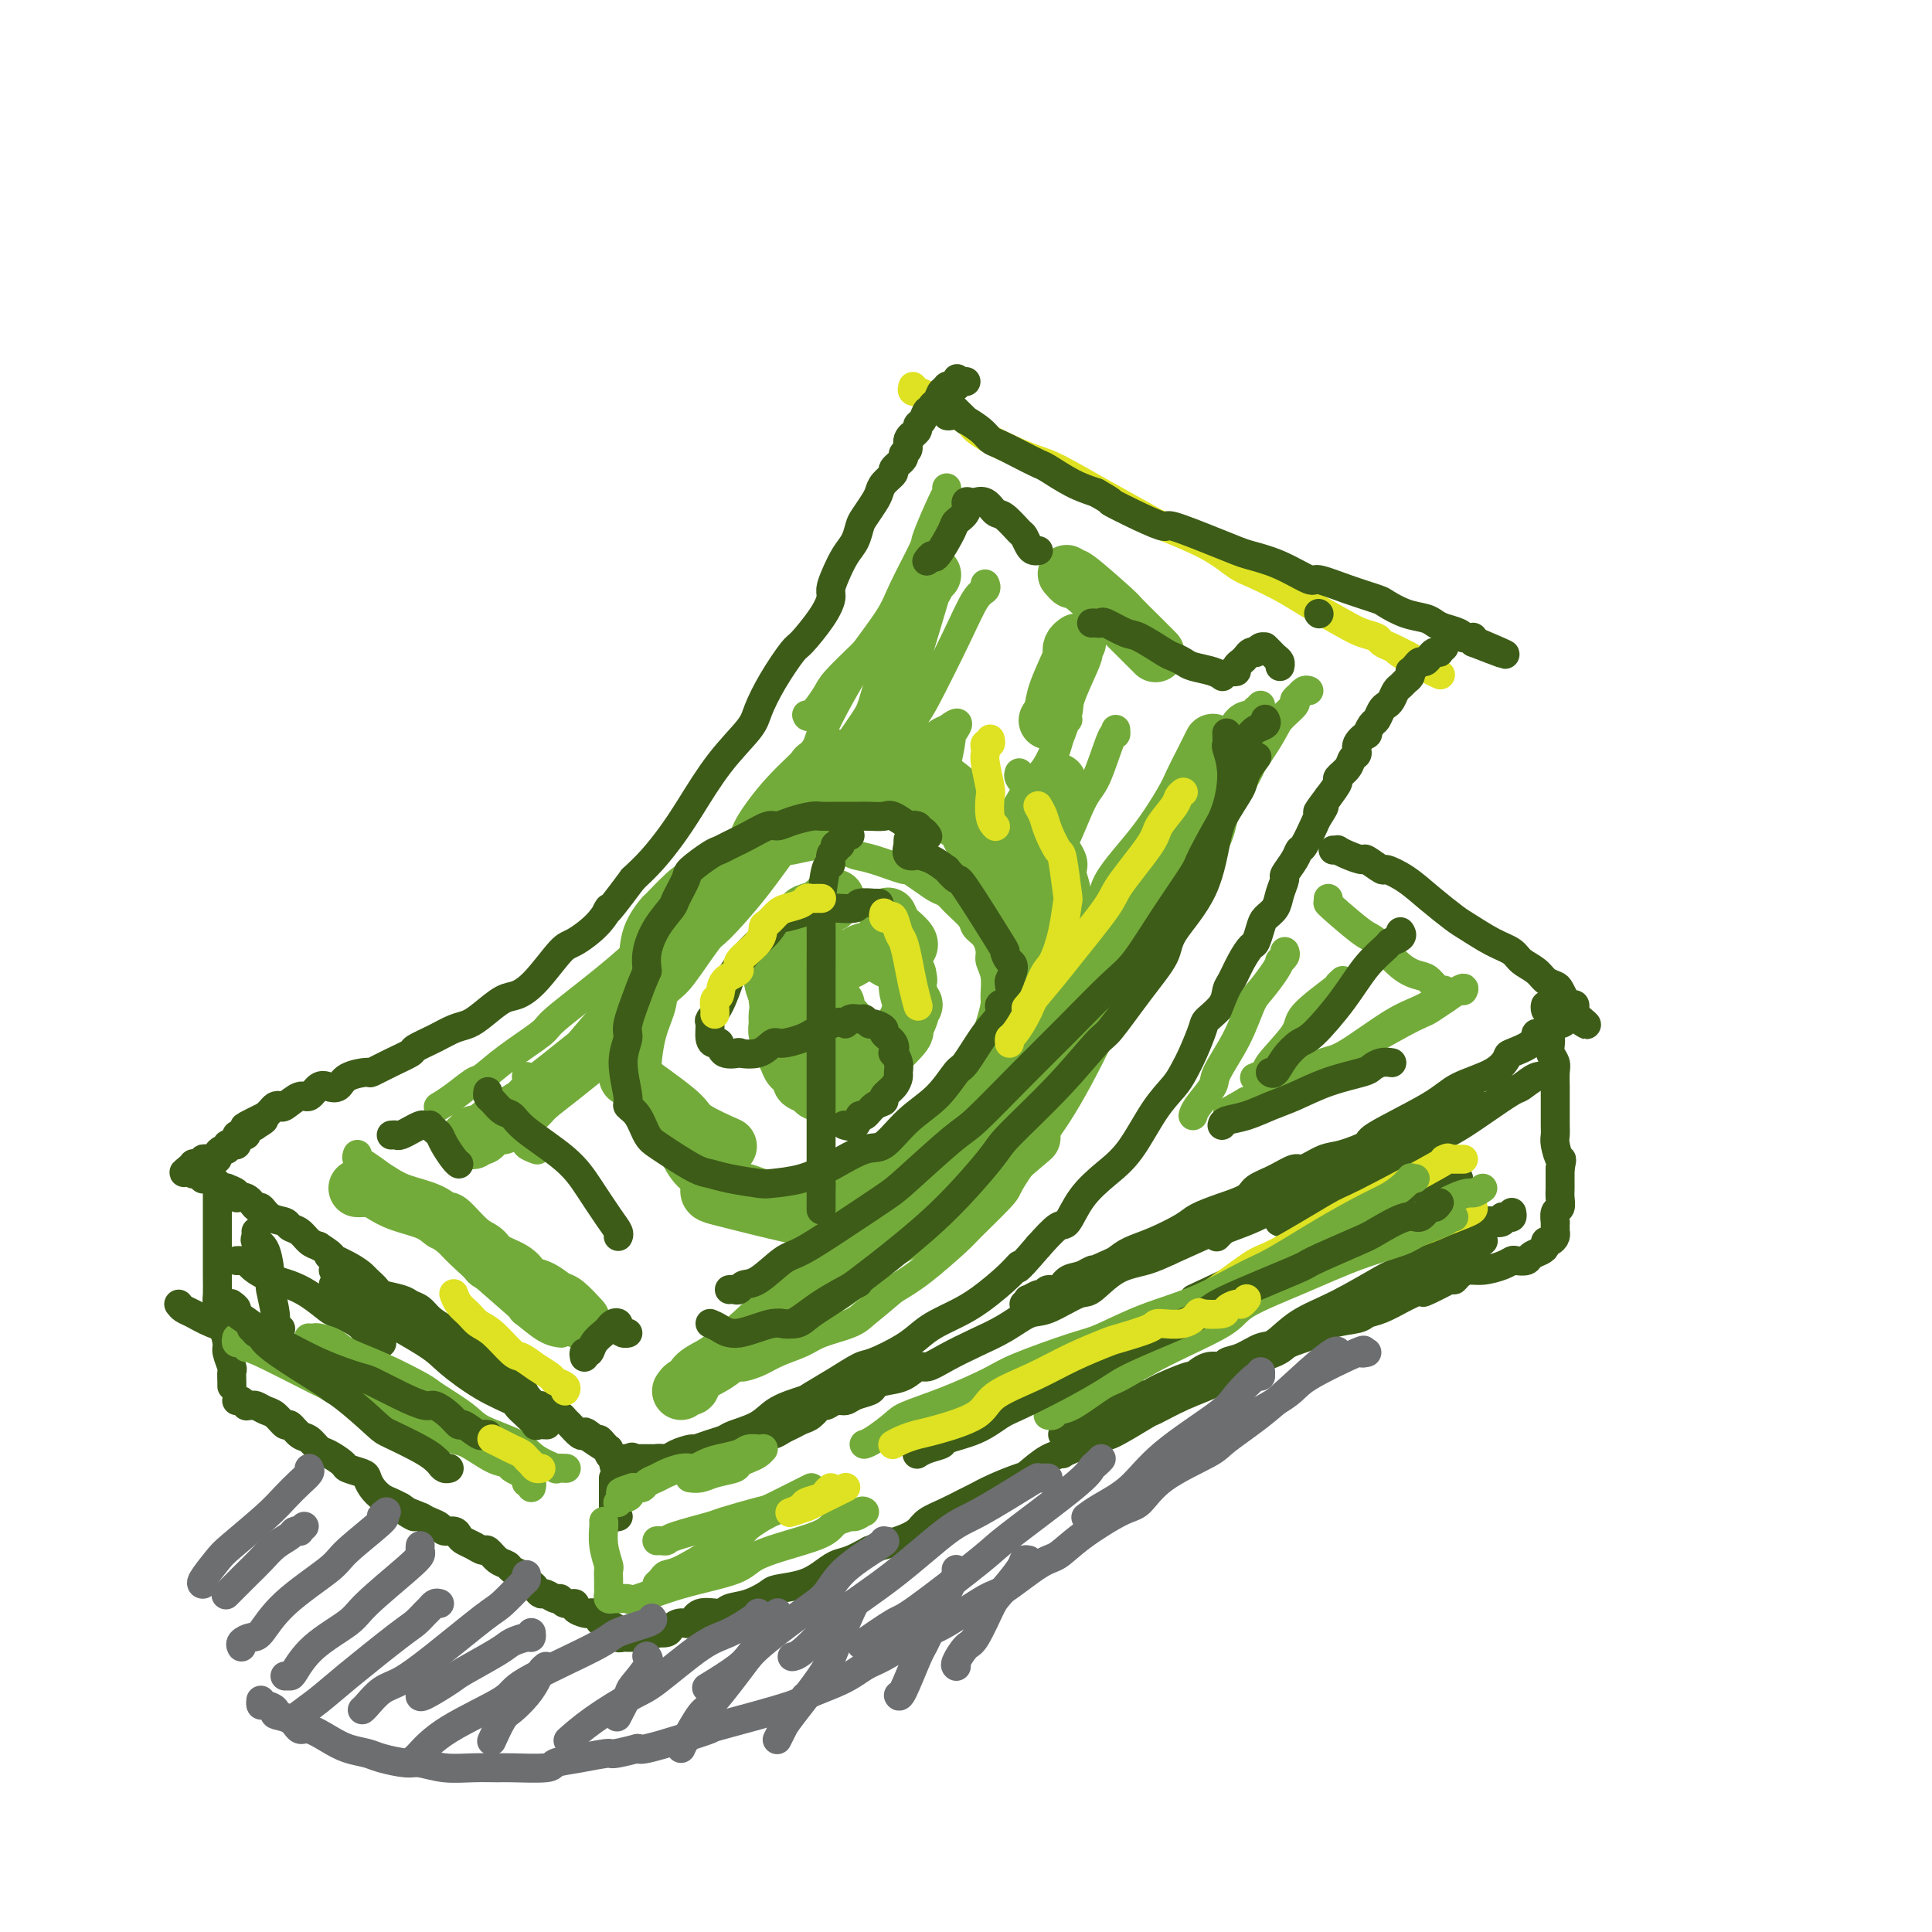 <svg viewBox='0 0 400 400' version='1.1' xmlns='http://www.w3.org/2000/svg' xmlns:xlink='http://www.w3.org/1999/xlink'><g fill='none' stroke='#DEE222' stroke-width='6' stroke-linecap='round' stroke-linejoin='round'><path d='M189,80c-0.126,0.419 -0.251,0.837 0,1c0.251,0.163 0.880,0.070 1,0c0.120,-0.070 -0.269,-0.118 0,0c0.269,0.118 1.197,0.401 2,1c0.803,0.599 1.482,1.514 2,2c0.518,0.486 0.876,0.543 2,1c1.124,0.457 3.013,1.313 4,2c0.987,0.687 1.071,1.203 2,2c0.929,0.797 2.704,1.874 5,3c2.296,1.126 5.112,2.303 7,3c1.888,0.697 2.846,0.916 5,2c2.154,1.084 5.504,3.032 9,5c3.496,1.968 7.139,3.954 9,5c1.861,1.046 1.940,1.151 4,2c2.060,0.849 6.102,2.442 9,4c2.898,1.558 4.652,3.082 6,4c1.348,0.918 2.289,1.230 4,2c1.711,0.770 4.192,1.999 6,3c1.808,1.001 2.942,1.774 5,3c2.058,1.226 5.041,2.906 7,4c1.959,1.094 2.895,1.603 4,2c1.105,0.397 2.379,0.684 3,1c0.621,0.316 0.590,0.662 1,1c0.410,0.338 1.260,0.668 2,1c0.740,0.332 1.370,0.666 2,1'/><path d='M290,135c15.787,8.751 4.756,3.130 1,1c-3.756,-2.130 -0.236,-0.767 1,0c1.236,0.767 0.187,0.937 0,1c-0.187,0.063 0.488,0.017 1,0c0.512,-0.017 0.861,-0.005 1,0c0.139,0.005 0.070,0.002 0,0'/></g>
<g fill='none' stroke='#3D5C18' stroke-width='6' stroke-linecap='round' stroke-linejoin='round'><path d='M200,79c-0.311,-0.008 -0.622,-0.016 -1,0c-0.378,0.016 -0.823,0.056 -1,0c-0.177,-0.056 -0.086,-0.207 0,0c0.086,0.207 0.167,0.773 0,1c-0.167,0.227 -0.581,0.116 -1,0c-0.419,-0.116 -0.844,-0.237 -1,0c-0.156,0.237 -0.043,0.833 0,1c0.043,0.167 0.017,-0.093 0,0c-0.017,0.093 -0.024,0.541 0,1c0.024,0.459 0.081,0.931 0,1c-0.081,0.069 -0.299,-0.263 0,0c0.299,0.263 1.116,1.121 2,2c0.884,0.879 1.835,1.779 2,2c0.165,0.221 -0.456,-0.236 0,0c0.456,0.236 1.989,1.167 3,2c1.011,0.833 1.500,1.569 2,2c0.500,0.431 1.010,0.556 2,1c0.990,0.444 2.459,1.207 4,2c1.541,0.793 3.155,1.615 4,2c0.845,0.385 0.920,0.335 2,1c1.080,0.665 3.166,2.047 5,3c1.834,0.953 3.417,1.476 5,2'/><path d='M227,102c4.573,2.627 2.505,1.694 3,2c0.495,0.306 3.554,1.850 6,3c2.446,1.150 4.280,1.904 5,2c0.720,0.096 0.325,-0.467 2,0c1.675,0.467 5.419,1.965 8,3c2.581,1.035 3.997,1.607 5,2c1.003,0.393 1.592,0.609 3,1c1.408,0.391 3.635,0.959 6,2c2.365,1.041 4.869,2.554 6,3c1.131,0.446 0.889,-0.175 2,0c1.111,0.175 3.575,1.146 6,2c2.425,0.854 4.810,1.591 6,2c1.190,0.409 1.185,0.491 2,1c0.815,0.509 2.449,1.446 4,2c1.551,0.554 3.018,0.727 4,1c0.982,0.273 1.478,0.648 2,1c0.522,0.352 1.071,0.683 2,1c0.929,0.317 2.239,0.621 3,1c0.761,0.379 0.975,0.834 1,1c0.025,0.166 -0.137,0.044 0,0c0.137,-0.044 0.573,-0.009 1,0c0.427,0.009 0.847,-0.008 1,0c0.153,0.008 0.041,0.041 0,0c-0.041,-0.041 -0.012,-0.154 0,0c0.012,0.154 0.006,0.577 0,1'/><path d='M305,133c12.356,4.822 4.244,1.378 1,0c-3.244,-1.378 -1.622,-0.689 0,0'/><path d='M197,86c-0.423,0.112 -0.845,0.223 -1,0c-0.155,-0.223 -0.041,-0.782 0,-1c0.041,-0.218 0.011,-0.096 0,0c-0.011,0.096 -0.003,0.167 0,0c0.003,-0.167 0.001,-0.570 0,-1c-0.001,-0.430 0.000,-0.886 0,-1c-0.000,-0.114 -0.001,0.114 0,0c0.001,-0.114 0.003,-0.570 0,-1c-0.003,-0.430 -0.011,-0.832 0,-1c0.011,-0.168 0.042,-0.100 0,0c-0.042,0.100 -0.155,0.233 0,0c0.155,-0.233 0.580,-0.832 1,-1c0.420,-0.168 0.834,0.095 1,0c0.166,-0.095 0.083,-0.547 0,-1'/><path d='M198,79c0.198,-1.128 0.194,-0.448 0,0c-0.194,0.448 -0.576,0.663 -1,1c-0.424,0.337 -0.888,0.797 -1,1c-0.112,0.203 0.128,0.150 0,0c-0.128,-0.150 -0.626,-0.396 -1,0c-0.374,0.396 -0.625,1.433 -1,2c-0.375,0.567 -0.875,0.663 -1,1c-0.125,0.337 0.125,0.916 0,1c-0.125,0.084 -0.625,-0.328 -1,0c-0.375,0.328 -0.626,1.397 -1,2c-0.374,0.603 -0.870,0.739 -1,1c-0.130,0.261 0.106,0.646 0,1c-0.106,0.354 -0.553,0.677 -1,1'/><path d='M189,90c-1.327,1.670 -0.143,0.344 0,0c0.143,-0.344 -0.754,0.293 -1,1c-0.246,0.707 0.160,1.484 0,2c-0.160,0.516 -0.887,0.771 -1,1c-0.113,0.229 0.387,0.432 0,1c-0.387,0.568 -1.661,1.502 -2,2c-0.339,0.498 0.256,0.560 0,1c-0.256,0.440 -1.364,1.258 -2,2c-0.636,0.742 -0.800,1.409 -1,2c-0.200,0.591 -0.438,1.105 -1,2c-0.562,0.895 -1.449,2.172 -2,3c-0.551,0.828 -0.764,1.209 -1,2c-0.236,0.791 -0.493,1.992 -1,3c-0.507,1.008 -1.264,1.821 -2,3c-0.736,1.179 -1.451,2.722 -2,4c-0.549,1.278 -0.932,2.289 -1,3c-0.068,0.711 0.180,1.122 0,2c-0.180,0.878 -0.787,2.223 -2,4c-1.213,1.777 -3.032,3.985 -4,5c-0.968,1.015 -1.086,0.837 -2,2c-0.914,1.163 -2.625,3.668 -4,6c-1.375,2.332 -2.415,4.492 -3,6c-0.585,1.508 -0.715,2.363 -2,4c-1.285,1.637 -3.726,4.055 -6,7c-2.274,2.945 -4.383,6.418 -6,9c-1.617,2.582 -2.743,4.272 -4,6c-1.257,1.728 -2.645,3.494 -4,5c-1.355,1.506 -2.678,2.753 -4,4'/><path d='M131,182c-7.117,9.593 -5.411,6.576 -5,6c0.411,-0.576 -0.473,1.289 -2,3c-1.527,1.711 -3.695,3.269 -5,4c-1.305,0.731 -1.746,0.636 -3,2c-1.254,1.364 -3.322,4.187 -5,6c-1.678,1.813 -2.966,2.618 -4,3c-1.034,0.382 -1.815,0.343 -3,1c-1.185,0.657 -2.773,2.011 -4,3c-1.227,0.989 -2.091,1.612 -3,2c-0.909,0.388 -1.862,0.540 -3,1c-1.138,0.460 -2.460,1.227 -4,2c-1.540,0.773 -3.299,1.552 -4,2c-0.701,0.448 -0.345,0.567 -1,1c-0.655,0.433 -2.321,1.181 -4,2c-1.679,0.819 -3.370,1.708 -4,2c-0.630,0.292 -0.199,-0.015 -1,0c-0.801,0.015 -2.834,0.352 -4,1c-1.166,0.648 -1.466,1.608 -2,2c-0.534,0.392 -1.302,0.218 -2,0c-0.698,-0.218 -1.325,-0.479 -2,0c-0.675,0.479 -1.399,1.697 -2,2c-0.601,0.303 -1.078,-0.308 -2,0c-0.922,0.308 -2.289,1.536 -3,2c-0.711,0.464 -0.765,0.163 -1,0c-0.235,-0.163 -0.651,-0.188 -1,0c-0.349,0.188 -0.633,0.589 -1,1c-0.367,0.411 -0.819,0.832 -1,1c-0.181,0.168 -0.090,0.084 0,0'/><path d='M55,231c-8.207,4.034 -2.725,1.620 -1,1c1.725,-0.620 -0.308,0.556 -1,1c-0.692,0.444 -0.045,0.158 0,0c0.045,-0.158 -0.514,-0.187 -1,0c-0.486,0.187 -0.901,0.589 -1,1c-0.099,0.411 0.118,0.832 0,1c-0.118,0.168 -0.570,0.084 -1,0c-0.430,-0.084 -0.837,-0.167 -1,0c-0.163,0.167 -0.081,0.585 0,1c0.081,0.415 0.163,0.829 0,1c-0.163,0.171 -0.569,0.101 -1,0c-0.431,-0.101 -0.885,-0.234 -1,0c-0.115,0.234 0.109,0.833 0,1c-0.109,0.167 -0.550,-0.099 -1,0c-0.450,0.099 -0.908,0.563 -1,1c-0.092,0.437 0.182,0.848 0,1c-0.182,0.152 -0.819,0.044 -1,0c-0.181,-0.044 0.096,-0.026 0,0c-0.096,0.026 -0.564,0.059 -1,0c-0.436,-0.059 -0.839,-0.212 -1,0c-0.161,0.212 -0.081,0.788 0,1c0.081,0.212 0.163,0.060 0,0c-0.163,-0.060 -0.569,-0.026 -1,0c-0.431,0.026 -0.885,0.046 -1,0c-0.115,-0.046 0.110,-0.156 0,0c-0.110,0.156 -0.555,0.578 -1,1'/><path d='M39,242c-2.237,1.637 0.170,0.228 1,0c0.830,-0.228 0.081,0.723 0,1c-0.081,0.277 0.504,-0.122 1,0c0.496,0.122 0.903,0.764 1,1c0.097,0.236 -0.114,0.066 0,0c0.114,-0.066 0.555,-0.028 1,0c0.445,0.028 0.894,0.046 1,0c0.106,-0.046 -0.131,-0.157 0,0c0.131,0.157 0.632,0.580 1,1c0.368,0.420 0.605,0.835 1,1c0.395,0.165 0.949,0.081 1,0c0.051,-0.081 -0.400,-0.157 0,0c0.400,0.157 1.651,0.548 2,1c0.349,0.452 -0.203,0.965 0,1c0.203,0.035 1.161,-0.408 2,0c0.839,0.408 1.558,1.668 2,2c0.442,0.332 0.608,-0.263 1,0c0.392,0.263 1.011,1.384 2,2c0.989,0.616 2.348,0.729 3,1c0.652,0.271 0.597,0.702 1,1c0.403,0.298 1.262,0.465 2,1c0.738,0.535 1.354,1.439 2,2c0.646,0.561 1.323,0.781 2,1'/><path d='M66,258c4.434,2.837 2.019,1.930 2,2c-0.019,0.070 2.359,1.118 4,2c1.641,0.882 2.544,1.598 3,2c0.456,0.402 0.464,0.489 1,1c0.536,0.511 1.600,1.446 2,2c0.400,0.554 0.137,0.729 1,1c0.863,0.271 2.853,0.640 4,1c1.147,0.360 1.450,0.713 2,1c0.550,0.287 1.346,0.510 2,1c0.654,0.490 1.164,1.247 2,2c0.836,0.753 1.997,1.501 3,2c1.003,0.499 1.847,0.750 2,1c0.153,0.250 -0.384,0.501 0,1c0.384,0.499 1.689,1.247 3,2c1.311,0.753 2.626,1.511 3,2c0.374,0.489 -0.194,0.709 0,1c0.194,0.291 1.152,0.655 2,1c0.848,0.345 1.588,0.672 2,1c0.412,0.328 0.496,0.656 1,1c0.504,0.344 1.430,0.704 2,1c0.570,0.296 0.785,0.527 1,1c0.215,0.473 0.428,1.187 1,2c0.572,0.813 1.501,1.724 2,2c0.499,0.276 0.566,-0.082 1,0c0.434,0.082 1.233,0.604 2,1c0.767,0.396 1.501,0.667 2,1c0.499,0.333 0.763,0.728 1,1c0.237,0.272 0.449,0.419 1,1c0.551,0.581 1.443,1.594 2,2c0.557,0.406 0.778,0.203 1,0'/><path d='M121,297c8.687,5.970 2.906,1.393 1,0c-1.906,-1.393 0.064,0.396 1,1c0.936,0.604 0.839,0.021 1,0c0.161,-0.021 0.582,0.520 1,1c0.418,0.480 0.834,0.899 1,1c0.166,0.101 0.082,-0.117 0,0c-0.082,0.117 -0.163,0.567 0,1c0.163,0.433 0.569,0.848 1,1c0.431,0.152 0.885,0.041 1,0c0.115,-0.041 -0.110,-0.011 0,0c0.110,0.011 0.555,0.003 1,0c0.445,-0.003 0.889,-0.001 1,0c0.111,0.001 -0.110,0.000 0,0c0.110,-0.000 0.553,-0.000 1,0c0.447,0.000 0.898,0.000 1,0c0.102,-0.000 -0.146,-0.000 0,0c0.146,0.000 0.687,-0.000 1,0c0.313,0.000 0.398,0.000 1,0c0.602,-0.000 1.720,-0.000 2,0c0.280,0.000 -0.277,0.000 0,0c0.277,-0.000 1.389,-0.000 2,0c0.611,0.000 0.722,0.001 1,0c0.278,-0.001 0.724,-0.003 1,0c0.276,0.003 0.383,0.011 1,0c0.617,-0.011 1.743,-0.041 2,0c0.257,0.041 -0.357,0.155 0,0c0.357,-0.155 1.683,-0.578 3,-1c1.317,-0.422 2.624,-0.845 3,-1c0.376,-0.155 -0.178,-0.044 0,0c0.178,0.044 1.089,0.022 2,0'/><path d='M151,300c3.976,-0.548 2.416,-0.916 2,-1c-0.416,-0.084 0.311,0.118 1,0c0.689,-0.118 1.339,-0.556 2,-1c0.661,-0.444 1.332,-0.893 2,-1c0.668,-0.107 1.333,0.127 2,0c0.667,-0.127 1.334,-0.616 2,-1c0.666,-0.384 1.329,-0.662 2,-1c0.671,-0.338 1.348,-0.736 2,-1c0.652,-0.264 1.277,-0.396 2,-1c0.723,-0.604 1.543,-1.682 2,-2c0.457,-0.318 0.550,0.122 1,0c0.450,-0.122 1.258,-0.806 2,-1c0.742,-0.194 1.418,0.102 2,0c0.582,-0.102 1.068,-0.603 2,-1c0.932,-0.397 2.308,-0.689 3,-1c0.692,-0.311 0.698,-0.642 1,-1c0.302,-0.358 0.900,-0.742 2,-1c1.100,-0.258 2.701,-0.390 4,-1c1.299,-0.610 2.296,-1.699 3,-2c0.704,-0.301 1.115,0.185 2,0c0.885,-0.185 2.243,-1.041 4,-2c1.757,-0.959 3.913,-2.019 6,-3c2.087,-0.981 4.104,-1.881 6,-3c1.896,-1.119 3.671,-2.457 5,-3c1.329,-0.543 2.213,-0.291 4,-1c1.787,-0.709 4.476,-2.378 6,-3c1.524,-0.622 1.883,-0.198 3,-1c1.117,-0.802 2.993,-2.831 5,-4c2.007,-1.169 4.145,-1.477 6,-2c1.855,-0.523 3.428,-1.262 5,-2'/><path d='M242,259c15.167,-6.833 7.583,-3.417 0,0'/><path d='M299,134c-0.447,0.417 -0.893,0.834 -1,1c-0.107,0.166 0.126,0.082 0,0c-0.126,-0.082 -0.611,-0.163 -1,0c-0.389,0.163 -0.682,0.569 -1,1c-0.318,0.431 -0.660,0.885 -1,1c-0.340,0.115 -0.679,-0.110 -1,0c-0.321,0.110 -0.625,0.554 -1,1c-0.375,0.446 -0.821,0.893 -1,1c-0.179,0.107 -0.089,-0.127 0,0c0.089,0.127 0.179,0.615 0,1c-0.179,0.385 -0.625,0.667 -1,1c-0.375,0.333 -0.678,0.718 -1,1c-0.322,0.282 -0.664,0.461 -1,1c-0.336,0.539 -0.667,1.438 -1,2c-0.333,0.562 -0.668,0.785 -1,1c-0.332,0.215 -0.661,0.420 -1,1c-0.339,0.580 -0.687,1.534 -1,2c-0.313,0.466 -0.591,0.443 -1,1c-0.409,0.557 -0.950,1.692 -1,2c-0.050,0.308 0.391,-0.213 0,0c-0.391,0.213 -1.615,1.160 -2,2c-0.385,0.840 0.070,1.571 0,2c-0.070,0.429 -0.665,0.554 -1,1c-0.335,0.446 -0.409,1.212 -1,2c-0.591,0.788 -1.697,1.597 -2,2c-0.303,0.403 0.199,0.401 0,1c-0.199,0.599 -1.100,1.800 -2,3'/><path d='M275,165c-3.887,5.143 -1.605,2.501 -1,2c0.605,-0.501 -0.466,1.138 -1,2c-0.534,0.862 -0.529,0.946 -1,2c-0.471,1.054 -1.418,3.079 -2,4c-0.582,0.921 -0.800,0.739 -1,1c-0.200,0.261 -0.381,0.966 -1,2c-0.619,1.034 -1.675,2.399 -2,3c-0.325,0.601 0.082,0.439 0,1c-0.082,0.561 -0.652,1.846 -1,3c-0.348,1.154 -0.474,2.178 -1,3c-0.526,0.822 -1.453,1.443 -2,2c-0.547,0.557 -0.713,1.049 -1,2c-0.287,0.951 -0.693,2.361 -1,3c-0.307,0.639 -0.514,0.505 -1,1c-0.486,0.495 -1.251,1.617 -2,3c-0.749,1.383 -1.481,3.025 -2,4c-0.519,0.975 -0.824,1.282 -1,2c-0.176,0.718 -0.221,1.848 -1,3c-0.779,1.152 -2.290,2.327 -3,3c-0.710,0.673 -0.618,0.843 -1,2c-0.382,1.157 -1.238,3.299 -2,5c-0.762,1.701 -1.430,2.961 -2,4c-0.570,1.039 -1.041,1.858 -2,3c-0.959,1.142 -2.407,2.608 -4,5c-1.593,2.392 -3.331,5.710 -5,8c-1.669,2.290 -3.268,3.553 -5,5c-1.732,1.447 -3.598,3.079 -5,5c-1.402,1.921 -2.339,4.133 -3,5c-0.661,0.867 -1.046,0.391 -2,1c-0.954,0.609 -2.477,2.305 -4,4'/><path d='M215,258c-5.505,6.424 -4.269,4.484 -4,4c0.269,-0.484 -0.430,0.488 -2,2c-1.570,1.512 -4.010,3.562 -6,5c-1.990,1.438 -3.531,2.263 -5,3c-1.469,0.737 -2.867,1.386 -4,2c-1.133,0.614 -2.002,1.192 -3,2c-0.998,0.808 -2.124,1.845 -4,3c-1.876,1.155 -4.502,2.427 -6,3c-1.498,0.573 -1.867,0.446 -3,1c-1.133,0.554 -3.028,1.790 -5,3c-1.972,1.210 -4.020,2.394 -5,3c-0.980,0.606 -0.891,0.635 -2,1c-1.109,0.365 -3.416,1.067 -5,2c-1.584,0.933 -2.446,2.096 -4,3c-1.554,0.904 -3.801,1.548 -5,2c-1.199,0.452 -1.350,0.712 -2,1c-0.650,0.288 -1.798,0.603 -3,1c-1.202,0.397 -2.459,0.876 -3,1c-0.541,0.124 -0.368,-0.107 -1,0c-0.632,0.107 -2.071,0.550 -3,1c-0.929,0.450 -1.348,0.905 -2,1c-0.652,0.095 -1.536,-0.171 -2,0c-0.464,0.171 -0.506,0.778 -1,1c-0.494,0.222 -1.438,0.060 -2,0c-0.562,-0.060 -0.742,-0.016 -1,0c-0.258,0.016 -0.595,0.004 -1,0c-0.405,-0.004 -0.878,-0.001 -1,0c-0.122,0.001 0.108,0.000 0,0c-0.108,-0.000 -0.554,-0.000 -1,0'/><path d='M129,303c-4.133,1.022 -0.467,-0.422 1,-1c1.467,-0.578 0.733,-0.289 0,0'/><path d='M276,176c0.459,0.021 0.919,0.042 1,0c0.081,-0.042 -0.216,-0.147 0,0c0.216,0.147 0.945,0.546 2,1c1.055,0.454 2.438,0.963 3,1c0.562,0.037 0.305,-0.399 1,0c0.695,0.399 2.343,1.634 3,2c0.657,0.366 0.323,-0.135 1,0c0.677,0.135 2.365,0.908 4,2c1.635,1.092 3.219,2.505 5,4c1.781,1.495 3.760,3.072 5,4c1.240,0.928 1.739,1.207 3,2c1.261,0.793 3.282,2.100 5,3c1.718,0.900 3.133,1.393 4,2c0.867,0.607 1.188,1.327 2,2c0.812,0.673 2.117,1.298 3,2c0.883,0.702 1.346,1.479 2,2c0.654,0.521 1.498,0.785 2,1c0.502,0.215 0.660,0.383 1,1c0.340,0.617 0.862,1.685 1,2c0.138,0.315 -0.107,-0.123 0,0c0.107,0.123 0.565,0.806 1,1c0.435,0.194 0.848,-0.102 1,0c0.152,0.102 0.043,0.600 0,1c-0.043,0.400 -0.022,0.700 0,1'/><path d='M326,210c5.236,4.287 0.827,1.003 -1,0c-1.827,-1.003 -1.070,0.275 -1,1c0.070,0.725 -0.545,0.897 -1,1c-0.455,0.103 -0.749,0.138 -1,0c-0.251,-0.138 -0.460,-0.450 -1,0c-0.540,0.450 -1.411,1.663 -2,2c-0.589,0.337 -0.895,-0.202 -1,0c-0.105,0.202 -0.009,1.145 -1,2c-0.991,0.855 -3.068,1.622 -4,2c-0.932,0.378 -0.717,0.367 -1,1c-0.283,0.633 -1.063,1.909 -3,3c-1.937,1.091 -5.032,1.998 -7,3c-1.968,1.002 -2.808,2.098 -6,4c-3.192,1.902 -8.736,4.609 -11,6c-2.264,1.391 -1.248,1.467 -2,2c-0.752,0.533 -3.270,1.522 -5,2c-1.730,0.478 -2.670,0.446 -4,1c-1.330,0.554 -3.050,1.696 -4,2c-0.950,0.304 -1.130,-0.228 -2,0c-0.870,0.228 -2.428,1.216 -4,2c-1.572,0.784 -3.156,1.364 -4,2c-0.844,0.636 -0.948,1.329 -2,2c-1.052,0.671 -3.051,1.320 -5,2c-1.949,0.680 -3.848,1.389 -5,2c-1.152,0.611 -1.556,1.122 -3,2c-1.444,0.878 -3.927,2.121 -6,3c-2.073,0.879 -3.735,1.394 -5,2c-1.265,0.606 -2.132,1.303 -3,2'/><path d='M231,261c-9.098,4.112 -5.842,2.393 -5,2c0.842,-0.393 -0.730,0.540 -2,1c-1.270,0.460 -2.237,0.448 -3,1c-0.763,0.552 -1.322,1.669 -2,2c-0.678,0.331 -1.474,-0.122 -2,0c-0.526,0.122 -0.781,0.821 -1,1c-0.219,0.179 -0.402,-0.162 -1,0c-0.598,0.162 -1.610,0.828 -2,1c-0.390,0.172 -0.156,-0.150 0,0c0.156,0.150 0.234,0.771 0,1c-0.234,0.229 -0.781,0.065 -1,0c-0.219,-0.065 -0.109,-0.033 0,0'/><path d='M45,247c0.000,0.467 0.000,0.935 0,1c-0.000,0.065 -0.000,-0.271 0,0c0.000,0.271 0.000,1.149 0,2c-0.000,0.851 -0.000,1.675 0,2c0.000,0.325 0.000,0.150 0,1c-0.000,0.850 -0.001,2.726 0,4c0.001,1.274 0.003,1.946 0,3c-0.003,1.054 -0.011,2.489 0,4c0.011,1.511 0.040,3.099 0,4c-0.040,0.901 -0.151,1.114 0,2c0.151,0.886 0.562,2.446 1,4c0.438,1.554 0.902,3.102 1,4c0.098,0.898 -0.170,1.144 0,2c0.170,0.856 0.778,2.320 1,3c0.222,0.680 0.060,0.574 0,1c-0.060,0.426 -0.016,1.384 0,2c0.016,0.616 0.005,0.890 0,1c-0.005,0.110 -0.002,0.055 0,0'/><path d='M49,290c0.303,-0.114 0.605,-0.228 1,0c0.395,0.228 0.882,0.796 1,1c0.118,0.204 -0.135,0.042 0,0c0.135,-0.042 0.656,0.035 1,0c0.344,-0.035 0.511,-0.183 1,0c0.489,0.183 1.300,0.697 2,1c0.700,0.303 1.290,0.395 2,1c0.710,0.605 1.542,1.724 2,2c0.458,0.276 0.544,-0.292 1,0c0.456,0.292 1.282,1.444 2,2c0.718,0.556 1.328,0.516 2,1c0.672,0.484 1.406,1.492 2,2c0.594,0.508 1.048,0.517 2,1c0.952,0.483 2.401,1.442 3,2c0.599,0.558 0.349,0.717 1,1c0.651,0.283 2.205,0.692 3,1c0.795,0.308 0.832,0.516 1,1c0.168,0.484 0.468,1.243 1,2c0.532,0.757 1.297,1.511 2,2c0.703,0.489 1.344,0.711 2,1c0.656,0.289 1.328,0.644 2,1'/><path d='M83,312c5.298,3.566 1.542,1.480 1,1c-0.542,-0.480 2.130,0.646 3,1c0.870,0.354 -0.061,-0.064 0,0c0.061,0.064 1.116,0.608 2,1c0.884,0.392 1.598,0.630 2,1c0.402,0.370 0.492,0.872 1,1c0.508,0.128 1.436,-0.119 2,0c0.564,0.119 0.766,0.605 1,1c0.234,0.395 0.499,0.701 1,1c0.501,0.299 1.237,0.591 2,1c0.763,0.409 1.551,0.936 2,1c0.449,0.064 0.557,-0.334 1,0c0.443,0.334 1.219,1.399 2,2c0.781,0.601 1.568,0.740 2,1c0.432,0.260 0.511,0.643 1,1c0.489,0.357 1.388,0.687 2,1c0.612,0.313 0.938,0.610 1,1c0.062,0.390 -0.139,0.874 0,1c0.139,0.126 0.618,-0.106 1,0c0.382,0.106 0.666,0.549 1,1c0.334,0.451 0.718,0.909 1,1c0.282,0.091 0.462,-0.187 1,0c0.538,0.187 1.435,0.837 2,1c0.565,0.163 0.799,-0.163 1,0c0.201,0.163 0.368,0.814 1,1c0.632,0.186 1.727,-0.095 2,0c0.273,0.095 -0.278,0.564 0,1c0.278,0.436 1.384,0.839 2,1c0.616,0.161 0.743,0.082 1,0c0.257,-0.082 0.645,-0.166 1,0c0.355,0.166 0.678,0.583 1,1'/><path d='M124,335c6.586,3.782 2.552,1.735 1,1c-1.552,-0.735 -0.622,-0.160 0,0c0.622,0.160 0.937,-0.097 1,0c0.063,0.097 -0.124,0.548 0,1c0.124,0.452 0.559,0.906 1,1c0.441,0.094 0.888,-0.171 1,0c0.112,0.171 -0.111,0.778 0,1c0.111,0.222 0.554,0.060 1,0c0.446,-0.060 0.893,-0.016 1,0c0.107,0.016 -0.127,0.005 0,0c0.127,-0.005 0.617,-0.005 1,0c0.383,0.005 0.661,0.015 1,0c0.339,-0.015 0.739,-0.056 1,0c0.261,0.056 0.384,0.209 1,0c0.616,-0.209 1.726,-0.778 2,-1c0.274,-0.222 -0.288,-0.096 0,0c0.288,0.096 1.426,0.161 2,0c0.574,-0.161 0.584,-0.550 1,-1c0.416,-0.450 1.236,-0.961 2,-1c0.764,-0.039 1.470,0.394 2,0c0.530,-0.394 0.885,-1.615 2,-2c1.115,-0.385 2.992,0.065 4,0c1.008,-0.065 1.147,-0.647 2,-1c0.853,-0.353 2.419,-0.479 4,-1c1.581,-0.521 3.175,-1.439 4,-2c0.825,-0.561 0.881,-0.765 2,-1c1.119,-0.235 3.303,-0.499 5,-1c1.697,-0.501 2.909,-1.237 4,-2c1.091,-0.763 2.063,-1.551 3,-2c0.937,-0.449 1.839,-0.557 3,-1c1.161,-0.443 2.580,-1.222 4,-2'/><path d='M180,321c7.386,-2.976 2.852,-1.416 2,-1c-0.852,0.416 1.978,-0.312 4,-1c2.022,-0.688 3.236,-1.335 4,-2c0.764,-0.665 1.077,-1.347 2,-2c0.923,-0.653 2.458,-1.279 4,-2c1.542,-0.721 3.093,-1.539 4,-2c0.907,-0.461 1.169,-0.564 2,-1c0.831,-0.436 2.232,-1.203 4,-2c1.768,-0.797 3.904,-1.623 5,-2c1.096,-0.377 1.152,-0.303 2,-1c0.848,-0.697 2.487,-2.163 4,-3c1.513,-0.837 2.898,-1.045 5,-2c2.102,-0.955 4.920,-2.657 6,-3c1.080,-0.343 0.423,0.674 2,0c1.577,-0.674 5.388,-3.039 7,-4c1.612,-0.961 1.024,-0.518 2,-1c0.976,-0.482 3.515,-1.890 6,-3c2.485,-1.110 4.914,-1.922 7,-3c2.086,-1.078 3.828,-2.420 5,-3c1.172,-0.580 1.775,-0.397 3,-1c1.225,-0.603 3.074,-1.993 5,-3c1.926,-1.007 3.929,-1.632 5,-2c1.071,-0.368 1.209,-0.479 2,-1c0.791,-0.521 2.236,-1.453 4,-2c1.764,-0.547 3.848,-0.710 5,-1c1.152,-0.290 1.372,-0.708 2,-1c0.628,-0.292 1.663,-0.460 3,-1c1.337,-0.540 2.975,-1.453 4,-2c1.025,-0.547 1.436,-0.728 2,-1c0.564,-0.272 1.282,-0.636 2,-1'/><path d='M294,267c17.937,-8.229 5.778,-1.803 2,0c-3.778,1.803 0.824,-1.019 3,-2c2.176,-0.981 1.927,-0.122 2,0c0.073,0.122 0.468,-0.493 1,-1c0.532,-0.507 1.202,-0.907 2,-1c0.798,-0.093 1.723,0.119 3,0c1.277,-0.119 2.904,-0.571 4,-1c1.096,-0.429 1.659,-0.836 2,-1c0.341,-0.164 0.459,-0.085 1,0c0.541,0.085 1.503,0.177 2,0c0.497,-0.177 0.528,-0.621 1,-1c0.472,-0.379 1.384,-0.693 2,-1c0.616,-0.307 0.936,-0.608 1,-1c0.064,-0.392 -0.126,-0.875 0,-1c0.126,-0.125 0.570,0.107 1,0c0.430,-0.107 0.847,-0.555 1,-1c0.153,-0.445 0.041,-0.888 0,-1c-0.041,-0.112 -0.012,0.107 0,0c0.012,-0.107 0.007,-0.538 0,-1c-0.007,-0.462 -0.016,-0.953 0,-1c0.016,-0.047 0.057,0.349 0,0c-0.057,-0.349 -0.211,-1.444 0,-2c0.211,-0.556 0.789,-0.572 1,-1c0.211,-0.428 0.057,-1.269 0,-2c-0.057,-0.731 -0.015,-1.351 0,-2c0.015,-0.649 0.004,-1.328 0,-2c-0.004,-0.672 -0.002,-1.336 0,-2'/><path d='M323,242c0.525,-2.772 0.337,-1.702 0,-2c-0.337,-0.298 -0.822,-1.965 -1,-3c-0.178,-1.035 -0.048,-1.439 0,-2c0.048,-0.561 0.012,-1.281 0,-2c-0.012,-0.719 -0.002,-1.438 0,-2c0.002,-0.562 -0.003,-0.965 0,-2c0.003,-1.035 0.015,-2.700 0,-4c-0.015,-1.300 -0.057,-2.235 0,-3c0.057,-0.765 0.211,-1.359 0,-2c-0.211,-0.641 -0.789,-1.328 -1,-2c-0.211,-0.672 -0.057,-1.328 0,-2c0.057,-0.672 0.016,-1.361 0,-2c-0.016,-0.639 -0.008,-1.228 0,-2c0.008,-0.772 0.016,-1.728 0,-2c-0.016,-0.272 -0.057,0.141 0,0c0.057,-0.141 0.211,-0.836 0,-1c-0.211,-0.164 -0.789,0.204 -1,0c-0.211,-0.204 -0.057,-0.978 0,-1c0.057,-0.022 0.016,0.708 0,1c-0.016,0.292 -0.008,0.146 0,0'/><path d='M313,251c0.079,0.415 0.157,0.830 0,1c-0.157,0.170 -0.551,0.096 -1,0c-0.449,-0.096 -0.953,-0.214 -1,0c-0.047,0.214 0.364,0.759 0,1c-0.364,0.241 -1.501,0.176 -2,0c-0.499,-0.176 -0.358,-0.464 -1,0c-0.642,0.464 -2.067,1.679 -3,2c-0.933,0.321 -1.373,-0.252 -2,0c-0.627,0.252 -1.440,1.329 -4,3c-2.560,1.671 -6.867,3.937 -9,5c-2.133,1.063 -2.093,0.924 -4,2c-1.907,1.076 -5.763,3.367 -9,5c-3.237,1.633 -5.855,2.608 -8,4c-2.145,1.392 -3.816,3.200 -5,4c-1.184,0.800 -1.880,0.590 -3,1c-1.120,0.410 -2.662,1.439 -4,2c-1.338,0.561 -2.471,0.655 -3,1c-0.529,0.345 -0.455,0.940 -1,1c-0.545,0.060 -1.710,-0.414 -3,0c-1.290,0.414 -2.705,1.717 -3,2c-0.295,0.283 0.532,-0.452 -1,0c-1.532,0.452 -5.421,2.092 -7,3c-1.579,0.908 -0.849,1.086 -1,1c-0.151,-0.086 -1.185,-0.435 -2,0c-0.815,0.435 -1.412,1.656 -2,2c-0.588,0.344 -1.168,-0.187 -2,0c-0.832,0.187 -1.916,1.094 -3,2'/><path d='M229,293c-13.449,6.619 -5.071,2.166 -3,1c2.071,-1.166 -2.163,0.956 -4,2c-1.837,1.044 -1.276,1.012 -1,1c0.276,-0.012 0.267,-0.003 0,0c-0.267,0.003 -0.790,0.001 -1,0c-0.210,-0.001 -0.105,-0.000 0,0'/><path d='M307,257c-0.029,0.024 -0.057,0.048 0,0c0.057,-0.048 0.200,-0.168 0,0c-0.200,0.168 -0.742,0.623 -1,1c-0.258,0.377 -0.233,0.675 -1,1c-0.767,0.325 -2.325,0.678 -3,1c-0.675,0.322 -0.465,0.615 -1,1c-0.535,0.385 -1.814,0.862 -4,2c-2.186,1.138 -5.280,2.937 -7,4c-1.720,1.063 -2.065,1.389 -4,2c-1.935,0.611 -5.460,1.508 -9,3c-3.540,1.492 -7.094,3.579 -9,5c-1.906,1.421 -2.164,2.177 -4,3c-1.836,0.823 -5.250,1.714 -8,3c-2.750,1.286 -4.837,2.968 -7,4c-2.163,1.032 -4.401,1.414 -6,2c-1.599,0.586 -2.558,1.375 -4,2c-1.442,0.625 -3.366,1.085 -5,2c-1.634,0.915 -2.976,2.287 -4,3c-1.024,0.713 -1.728,0.769 -3,1c-1.272,0.231 -3.112,0.636 -4,1c-0.888,0.364 -0.826,0.685 -1,1c-0.174,0.315 -0.585,0.623 -1,1c-0.415,0.377 -0.833,0.822 -1,1c-0.167,0.178 -0.084,0.089 0,0'/><path d='M127,306c-0.000,0.336 -0.000,0.672 0,1c0.000,0.328 0.000,0.647 0,1c-0.000,0.353 -0.000,0.740 0,1c0.000,0.260 0.000,0.394 0,1c-0.000,0.606 -0.001,1.683 0,2c0.001,0.317 0.004,-0.125 0,0c-0.004,0.125 -0.015,0.818 0,1c0.015,0.182 0.056,-0.147 0,0c-0.056,0.147 -0.207,0.770 0,1c0.207,0.230 0.774,0.066 1,0c0.226,-0.066 0.113,-0.033 0,0'/><path d='M305,228c0.009,0.475 0.017,0.951 0,1c-0.017,0.049 -0.060,-0.327 -1,0c-0.940,0.327 -2.779,1.359 -4,2c-1.221,0.641 -1.825,0.892 -4,2c-2.175,1.108 -5.920,3.074 -10,5c-4.080,1.926 -8.493,3.811 -11,5c-2.507,1.189 -3.106,1.681 -5,3c-1.894,1.319 -5.082,3.464 -8,5c-2.918,1.536 -5.566,2.463 -7,3c-1.434,0.537 -1.655,0.683 -2,1c-0.345,0.317 -0.813,0.805 -1,1c-0.187,0.195 -0.094,0.098 0,0'/><path d='M320,223c0.142,0.059 0.284,0.118 0,0c-0.284,-0.118 -0.994,-0.413 -2,0c-1.006,0.413 -2.308,1.533 -3,2c-0.692,0.467 -0.773,0.282 -2,1c-1.227,0.718 -3.600,2.340 -6,4c-2.400,1.660 -4.826,3.359 -8,5c-3.174,1.641 -7.096,3.224 -9,4c-1.904,0.776 -1.788,0.744 -4,2c-2.212,1.256 -6.750,3.801 -9,5c-2.250,1.199 -2.211,1.053 -4,2c-1.789,0.947 -5.405,2.986 -7,4c-1.595,1.014 -1.170,1.004 -1,1c0.170,-0.004 0.085,-0.002 0,0'/><path d='M302,244c-0.420,0.009 -0.840,0.017 -1,0c-0.160,-0.017 -0.061,-0.061 0,0c0.061,0.061 0.085,0.227 -1,1c-1.085,0.773 -3.278,2.151 -5,3c-1.722,0.849 -2.972,1.167 -5,2c-2.028,0.833 -4.833,2.179 -9,4c-4.167,1.821 -9.694,4.117 -12,5c-2.306,0.883 -1.390,0.353 -5,2c-3.610,1.647 -11.746,5.471 -15,7c-3.254,1.529 -1.627,0.765 0,0'/><path d='M49,261c0.301,-0.012 0.601,-0.025 1,0c0.399,0.025 0.896,0.086 1,0c0.104,-0.086 -0.185,-0.320 0,0c0.185,0.320 0.844,1.193 2,2c1.156,0.807 2.807,1.549 4,2c1.193,0.451 1.927,0.610 3,1c1.073,0.390 2.486,1.011 4,2c1.514,0.989 3.130,2.345 4,3c0.870,0.655 0.993,0.610 2,1c1.007,0.390 2.897,1.215 4,2c1.103,0.785 1.420,1.531 2,2c0.580,0.469 1.424,0.662 2,1c0.576,0.338 0.886,0.822 1,1c0.114,0.178 0.033,0.051 0,0c-0.033,-0.051 -0.016,-0.025 0,0'/><path d='M37,270c0.278,0.357 0.557,0.713 1,1c0.443,0.287 1.051,0.503 2,1c0.949,0.497 2.240,1.275 4,2c1.760,0.725 3.989,1.397 5,2c1.011,0.603 0.804,1.137 2,2c1.196,0.863 3.794,2.053 6,3c2.206,0.947 4.019,1.649 5,2c0.981,0.351 1.130,0.350 2,1c0.870,0.650 2.461,1.953 4,3c1.539,1.047 3.028,1.840 4,2c0.972,0.160 1.429,-0.313 2,0c0.571,0.313 1.256,1.412 2,2c0.744,0.588 1.547,0.666 2,1c0.453,0.334 0.555,0.926 1,1c0.445,0.074 1.234,-0.370 2,0c0.766,0.370 1.511,1.553 2,2c0.489,0.447 0.723,0.158 1,0c0.277,-0.158 0.596,-0.186 1,0c0.404,0.186 0.892,0.586 1,1c0.108,0.414 -0.163,0.842 0,1c0.163,0.158 0.761,0.045 1,0c0.239,-0.045 0.120,-0.023 0,0'/></g>
<g fill='none' stroke='#DEE222' stroke-width='6' stroke-linecap='round' stroke-linejoin='round'><path d='M303,240c-0.305,0.001 -0.610,0.001 -1,0c-0.390,-0.001 -0.864,-0.004 -1,0c-0.136,0.004 0.068,0.016 0,0c-0.068,-0.016 -0.407,-0.060 -1,0c-0.593,0.060 -1.440,0.223 -1,0c0.440,-0.223 2.167,-0.833 -1,1c-3.167,1.833 -11.229,6.107 -15,8c-3.771,1.893 -3.253,1.404 -6,3c-2.747,1.596 -8.760,5.278 -12,7c-3.240,1.722 -3.706,1.485 -6,3c-2.294,1.515 -6.416,4.781 -10,7c-3.584,2.219 -6.630,3.390 -10,5c-3.370,1.610 -7.064,3.657 -9,5c-1.936,1.343 -2.115,1.981 -4,3c-1.885,1.019 -5.475,2.420 -7,3c-1.525,0.580 -0.983,0.338 -2,1c-1.017,0.662 -3.592,2.229 -5,3c-1.408,0.771 -1.648,0.746 -2,1c-0.352,0.254 -0.815,0.787 -1,1c-0.185,0.213 -0.093,0.107 0,0'/><path d='M305,250c0.085,0.226 0.170,0.453 -1,1c-1.170,0.547 -3.594,1.416 -5,2c-1.406,0.584 -1.792,0.885 -5,2c-3.208,1.115 -9.236,3.045 -12,4c-2.764,0.955 -2.263,0.936 -7,3c-4.737,2.064 -14.713,6.211 -19,8c-4.287,1.789 -2.886,1.220 -5,2c-2.114,0.780 -7.743,2.910 -12,5c-4.257,2.090 -7.141,4.140 -9,5c-1.859,0.860 -2.694,0.532 -4,1c-1.306,0.468 -3.082,1.734 -5,3c-1.918,1.266 -3.978,2.533 -5,3c-1.022,0.467 -1.006,0.133 -1,0c0.006,-0.133 0.003,-0.067 0,0'/></g>
<g fill='none' stroke='#73AB3A' stroke-width='6' stroke-linecap='round' stroke-linejoin='round'><path d='M293,244c-0.464,0.047 -0.928,0.093 -1,0c-0.072,-0.093 0.247,-0.327 0,0c-0.247,0.327 -1.059,1.215 -2,2c-0.941,0.785 -2.011,1.468 -3,2c-0.989,0.532 -1.898,0.915 -4,2c-2.102,1.085 -5.398,2.873 -9,5c-3.602,2.127 -7.510,4.594 -10,6c-2.490,1.406 -3.562,1.750 -6,3c-2.438,1.250 -6.242,3.406 -10,5c-3.758,1.594 -7.470,2.628 -11,4c-3.530,1.372 -6.877,3.084 -9,4c-2.123,0.916 -3.020,1.036 -6,2c-2.980,0.964 -8.042,2.771 -11,4c-2.958,1.229 -3.811,1.881 -6,3c-2.189,1.119 -5.715,2.706 -9,4c-3.285,1.294 -6.330,2.294 -8,3c-1.670,0.706 -1.964,1.117 -3,2c-1.036,0.883 -2.814,2.237 -4,3c-1.186,0.763 -1.782,0.937 -2,1c-0.218,0.063 -0.059,0.017 0,0c0.059,-0.017 0.017,-0.005 0,0c-0.017,0.005 -0.008,0.002 0,0'/><path d='M301,252c-0.443,-0.065 -0.886,-0.129 -1,0c-0.114,0.129 0.100,0.452 -1,1c-1.100,0.548 -3.513,1.322 -5,2c-1.487,0.678 -2.046,1.260 -4,2c-1.954,0.740 -5.303,1.638 -9,3c-3.697,1.362 -7.743,3.188 -12,5c-4.257,1.812 -8.726,3.610 -11,5c-2.274,1.390 -2.352,2.373 -5,4c-2.648,1.627 -7.865,3.899 -12,6c-4.135,2.101 -7.188,4.031 -9,5c-1.812,0.969 -2.384,0.978 -4,2c-1.616,1.022 -4.276,3.058 -6,4c-1.724,0.942 -2.514,0.788 -3,1c-0.486,0.212 -0.669,0.788 -1,1c-0.331,0.212 -0.809,0.061 -1,0c-0.191,-0.061 -0.096,-0.030 0,0'/><path d='M307,246c-0.699,0.474 -1.397,0.947 -2,1c-0.603,0.053 -1.110,-0.316 -4,1c-2.890,1.316 -8.163,4.316 -13,7c-4.837,2.684 -9.239,5.053 -11,6c-1.761,0.947 -0.880,0.474 0,0'/><path d='M64,277c-0.104,-0.005 -0.207,-0.010 0,0c0.207,0.010 0.726,0.035 1,0c0.274,-0.035 0.305,-0.129 1,0c0.695,0.129 2.055,0.480 3,1c0.945,0.520 1.475,1.210 3,2c1.525,0.790 4.046,1.681 7,3c2.954,1.319 6.342,3.066 8,4c1.658,0.934 1.586,1.054 3,2c1.414,0.946 4.314,2.716 6,4c1.686,1.284 2.159,2.081 4,3c1.841,0.919 5.051,1.959 7,3c1.949,1.041 2.638,2.083 4,3c1.362,0.917 3.398,1.710 4,2c0.602,0.290 -0.230,0.078 0,0c0.230,-0.078 1.524,-0.021 2,0c0.476,0.021 0.136,0.006 0,0c-0.136,-0.006 -0.068,-0.003 0,0'/><path d='M49,277c-0.082,0.458 -0.164,0.915 0,1c0.164,0.085 0.575,-0.203 1,0c0.425,0.203 0.863,0.896 1,1c0.137,0.104 -0.027,-0.382 3,1c3.027,1.382 9.244,4.630 12,6c2.756,1.370 2.050,0.860 3,1c0.950,0.140 3.556,0.931 6,2c2.444,1.069 4.725,2.417 6,3c1.275,0.583 1.545,0.401 3,1c1.455,0.599 4.096,1.978 6,3c1.904,1.022 3.073,1.688 4,2c0.927,0.312 1.614,0.269 3,1c1.386,0.731 3.472,2.237 5,3c1.528,0.763 2.500,0.783 3,1c0.500,0.217 0.530,0.632 1,1c0.470,0.368 1.380,0.691 2,1c0.620,0.309 0.951,0.605 1,1c0.049,0.395 -0.183,0.889 0,1c0.183,0.111 0.780,-0.163 1,0c0.220,0.163 0.063,0.761 0,1c-0.063,0.239 -0.031,0.120 0,0'/><path d='M143,306c-0.167,-0.024 -0.333,-0.048 0,0c0.333,0.048 1.167,0.167 2,0c0.833,-0.167 1.666,-0.622 3,-1c1.334,-0.378 3.170,-0.679 4,-1c0.830,-0.321 0.653,-0.660 1,-1c0.347,-0.340 1.218,-0.680 2,-1c0.782,-0.320 1.475,-0.622 2,-1c0.525,-0.378 0.880,-0.834 1,-1c0.120,-0.166 0.004,-0.041 0,0c-0.004,0.041 0.106,0.000 0,0c-0.106,-0.000 -0.426,0.041 -1,0c-0.574,-0.041 -1.400,-0.165 -2,0c-0.600,0.165 -0.972,0.619 -2,1c-1.028,0.381 -2.711,0.690 -4,1c-1.289,0.310 -2.183,0.622 -3,1c-0.817,0.378 -1.555,0.822 -2,1c-0.445,0.178 -0.595,0.089 -1,0c-0.405,-0.089 -1.064,-0.178 -2,0c-0.936,0.178 -2.149,0.622 -3,1c-0.851,0.378 -1.341,0.690 -2,1c-0.659,0.310 -1.486,0.619 -2,1c-0.514,0.381 -0.715,0.833 -1,1c-0.285,0.167 -0.653,0.048 -1,0c-0.347,-0.048 -0.674,-0.024 -1,0'/><path d='M131,308c-4.415,1.399 -1.954,0.897 -1,1c0.954,0.103 0.400,0.811 0,1c-0.400,0.189 -0.646,-0.141 -1,0c-0.354,0.141 -0.815,0.755 -1,1c-0.185,0.245 -0.092,0.123 0,0'/><path d='M125,315c-0.008,-0.023 -0.016,-0.046 0,0c0.016,0.046 0.057,0.162 0,1c-0.057,0.838 -0.211,2.399 0,4c0.211,1.601 0.789,3.241 1,4c0.211,0.759 0.056,0.638 0,1c-0.056,0.362 -0.012,1.207 0,2c0.012,0.793 -0.009,1.533 0,2c0.009,0.467 0.048,0.660 0,1c-0.048,0.340 -0.183,0.825 0,1c0.183,0.175 0.686,0.038 1,0c0.314,-0.038 0.441,0.023 1,0c0.559,-0.023 1.551,-0.130 2,0c0.449,0.130 0.356,0.498 2,0c1.644,-0.498 5.024,-1.863 9,-3c3.976,-1.137 8.546,-2.048 11,-3c2.454,-0.952 2.792,-1.946 5,-3c2.208,-1.054 6.287,-2.168 9,-3c2.713,-0.832 4.061,-1.380 5,-2c0.939,-0.620 1.470,-1.310 2,-2'/><path d='M173,315c7.514,-2.641 4.797,-1.244 4,-1c-0.797,0.244 0.324,-0.665 1,-1c0.676,-0.335 0.907,-0.096 1,0c0.093,0.096 0.046,0.048 0,0'/><path d='M136,328c0.354,-0.313 0.708,-0.626 1,-1c0.292,-0.374 0.523,-0.809 1,-1c0.477,-0.191 1.201,-0.138 3,-1c1.799,-0.862 4.675,-2.638 7,-4c2.325,-1.362 4.100,-2.312 5,-3c0.900,-0.688 0.924,-1.116 2,-2c1.076,-0.884 3.202,-2.223 5,-3c1.798,-0.777 3.266,-0.993 4,-1c0.734,-0.007 0.733,0.194 1,0c0.267,-0.194 0.803,-0.783 1,-1c0.197,-0.217 0.056,-0.062 0,0c-0.056,0.062 -0.028,0.031 0,0'/><path d='M136,319c0.316,-0.015 0.632,-0.030 1,0c0.368,0.030 0.789,0.106 1,0c0.211,-0.106 0.212,-0.394 2,-1c1.788,-0.606 5.361,-1.532 7,-2c1.639,-0.468 1.343,-0.479 3,-1c1.657,-0.521 5.267,-1.551 7,-2c1.733,-0.449 1.588,-0.316 3,-1c1.412,-0.684 4.380,-2.184 6,-3c1.620,-0.816 1.891,-0.947 2,-1c0.109,-0.053 0.054,-0.026 0,0'/><path d='M192,112c0.014,0.472 0.027,0.944 0,1c-0.027,0.056 -0.095,-0.304 0,0c0.095,0.304 0.351,1.271 0,2c-0.351,0.729 -1.311,1.218 -2,3c-0.689,1.782 -1.109,4.857 -3,8c-1.891,3.143 -5.253,6.355 -8,9c-2.747,2.645 -4.880,4.723 -6,6c-1.120,1.277 -1.228,1.755 -2,3c-0.772,1.245 -2.208,3.258 -3,4c-0.792,0.742 -0.941,0.212 -1,0c-0.059,-0.212 -0.030,-0.106 0,0'/><path d='M196,101c0.023,0.399 0.045,0.798 0,1c-0.045,0.202 -0.158,0.206 -1,2c-0.842,1.794 -2.412,5.378 -3,7c-0.588,1.622 -0.193,1.281 -1,3c-0.807,1.719 -2.816,5.499 -4,8c-1.184,2.501 -1.543,3.723 -3,6c-1.457,2.277 -4.010,5.607 -5,7c-0.990,1.393 -0.415,0.847 -1,2c-0.585,1.153 -2.329,4.003 -4,7c-1.671,2.997 -3.270,6.140 -4,8c-0.730,1.860 -0.593,2.437 -2,4c-1.407,1.563 -4.359,4.112 -7,7c-2.641,2.888 -4.972,6.114 -6,8c-1.028,1.886 -0.755,2.433 -2,4c-1.245,1.567 -4.008,4.153 -7,7c-2.992,2.847 -6.211,5.954 -8,8c-1.789,2.046 -2.147,3.033 -4,5c-1.853,1.967 -5.200,4.916 -9,8c-3.800,3.084 -8.052,6.302 -10,8c-1.948,1.698 -1.592,1.876 -3,3c-1.408,1.124 -4.581,3.195 -7,5c-2.419,1.805 -4.085,3.346 -5,4c-0.915,0.654 -1.080,0.423 -2,1c-0.920,0.577 -2.594,1.963 -4,3c-1.406,1.037 -2.545,1.725 -3,2c-0.455,0.275 -0.228,0.138 0,0'/><path d='M74,239c-0.144,0.344 -0.287,0.688 0,1c0.287,0.312 1.006,0.593 3,2c1.994,1.407 5.264,3.940 8,6c2.736,2.060 4.940,3.648 6,5c1.060,1.352 0.977,2.467 2,4c1.023,1.533 3.150,3.483 6,6c2.850,2.517 6.421,5.601 8,7c1.579,1.399 1.165,1.114 1,1c-0.165,-0.114 -0.083,-0.057 0,0'/><path d='M87,252c-0.077,-0.069 -0.154,-0.138 0,0c0.154,0.138 0.538,0.484 1,1c0.462,0.516 1.001,1.203 2,2c0.999,0.797 2.457,1.703 4,3c1.543,1.297 3.170,2.986 4,4c0.830,1.014 0.861,1.354 2,2c1.139,0.646 3.384,1.599 5,3c1.616,1.401 2.601,3.251 3,4c0.399,0.749 0.210,0.397 1,1c0.790,0.603 2.559,2.162 4,3c1.441,0.838 2.555,0.954 3,1c0.445,0.046 0.223,0.023 0,0'/><path d='M266,197c0.116,0.301 0.231,0.602 0,1c-0.231,0.398 -0.810,0.894 -1,1c-0.190,0.106 0.008,-0.176 0,0c-0.008,0.176 -0.224,0.810 -1,2c-0.776,1.190 -2.114,2.936 -3,4c-0.886,1.064 -1.319,1.447 -2,3c-0.681,1.553 -1.608,4.276 -3,7c-1.392,2.724 -3.249,5.448 -4,7c-0.751,1.552 -0.397,1.931 -1,3c-0.603,1.069 -2.162,2.826 -3,4c-0.838,1.174 -0.954,1.764 -1,2c-0.046,0.236 -0.023,0.118 0,0'/><path d='M275,186c-0.014,0.414 -0.029,0.828 0,1c0.029,0.172 0.100,0.101 0,0c-0.100,-0.101 -0.371,-0.234 1,1c1.371,1.234 4.383,3.835 6,5c1.617,1.165 1.837,0.894 3,2c1.163,1.106 3.268,3.587 5,5c1.732,1.413 3.090,1.756 4,2c0.910,0.244 1.373,0.390 2,1c0.627,0.610 1.418,1.684 2,2c0.582,0.316 0.954,-0.127 1,0c0.046,0.127 -0.233,0.825 0,1c0.233,0.175 0.980,-0.172 1,0c0.020,0.172 -0.687,0.862 -1,1c-0.313,0.138 -0.233,-0.277 -1,0c-0.767,0.277 -2.381,1.246 -4,2c-1.619,0.754 -3.243,1.295 -6,3c-2.757,1.705 -6.646,4.575 -9,6c-2.354,1.425 -3.173,1.405 -5,2c-1.827,0.595 -4.661,1.806 -7,3c-2.339,1.194 -4.184,2.372 -5,3c-0.816,0.628 -0.604,0.708 -1,1c-0.396,0.292 -1.399,0.798 -2,1c-0.601,0.202 -0.801,0.101 -1,0'/><path d='M258,228c-6.667,3.833 -3.333,1.917 0,0'/><path d='M303,205c-0.058,0.118 -0.116,0.237 0,0c0.116,-0.237 0.405,-0.829 -1,0c-1.405,0.829 -4.505,3.080 -6,4c-1.495,0.920 -1.385,0.509 -6,3c-4.615,2.491 -13.955,7.883 -18,10c-4.045,2.117 -2.796,0.959 -3,1c-0.204,0.041 -1.863,1.280 -3,2c-1.137,0.720 -1.754,0.920 -2,1c-0.246,0.080 -0.123,0.040 0,0'/><path d='M278,203c-0.486,0.441 -0.972,0.881 -1,1c-0.028,0.119 0.401,-0.085 -1,1c-1.401,1.085 -4.631,3.457 -6,5c-1.369,1.543 -0.875,2.256 -2,4c-1.125,1.744 -3.869,4.519 -5,6c-1.131,1.481 -0.651,1.668 -1,2c-0.349,0.332 -1.528,0.809 -2,1c-0.472,0.191 -0.236,0.095 0,0'/><path d='M271,143c-0.300,-0.121 -0.599,-0.241 -1,0c-0.401,0.241 -0.902,0.845 -1,1c-0.098,0.155 0.209,-0.137 0,0c-0.209,0.137 -0.933,0.703 -1,1c-0.067,0.297 0.523,0.324 0,1c-0.523,0.676 -2.158,2.003 -3,3c-0.842,0.997 -0.890,1.666 -3,5c-2.110,3.334 -6.283,9.333 -9,13c-2.717,3.667 -3.979,5.003 -6,8c-2.021,2.997 -4.803,7.655 -6,10c-1.197,2.345 -0.810,2.378 -2,5c-1.190,2.622 -3.955,7.834 -6,12c-2.045,4.166 -3.368,7.288 -4,9c-0.632,1.712 -0.574,2.016 -2,5c-1.426,2.984 -4.337,8.649 -7,13c-2.663,4.351 -5.080,7.389 -7,10c-1.920,2.611 -3.345,4.796 -4,6c-0.655,1.204 -0.540,1.428 -2,3c-1.460,1.572 -4.494,4.494 -6,6c-1.506,1.506 -1.482,1.598 -3,3c-1.518,1.402 -4.576,4.115 -7,6c-2.424,1.885 -4.212,2.943 -6,4'/><path d='M185,267c-4.665,3.976 -5.329,4.416 -6,5c-0.671,0.584 -1.351,1.312 -3,2c-1.649,0.688 -4.267,1.337 -6,2c-1.733,0.663 -2.582,1.341 -4,2c-1.418,0.659 -3.405,1.301 -5,2c-1.595,0.699 -2.797,1.455 -4,2c-1.203,0.545 -2.407,0.878 -3,1c-0.593,0.122 -0.575,0.034 -1,0c-0.425,-0.034 -1.295,-0.013 -2,0c-0.705,0.013 -1.247,0.017 -2,0c-0.753,-0.017 -1.717,-0.056 -2,0c-0.283,0.056 0.116,0.207 0,0c-0.116,-0.207 -0.747,-0.774 -1,-1c-0.253,-0.226 -0.126,-0.113 0,0'/><path d='M109,223c0.008,0.037 0.016,0.074 0,0c-0.016,-0.074 -0.057,-0.260 0,0c0.057,0.260 0.210,0.966 0,2c-0.210,1.034 -0.784,2.395 -1,3c-0.216,0.605 -0.074,0.452 0,1c0.074,0.548 0.080,1.797 0,3c-0.080,1.203 -0.245,2.361 0,3c0.245,0.639 0.901,0.759 1,1c0.099,0.241 -0.358,0.603 0,1c0.358,0.397 1.531,0.828 2,1c0.469,0.172 0.235,0.086 0,0'/><path d='M169,174c-0.490,-0.008 -0.979,-0.016 -1,0c-0.021,0.016 0.427,0.056 0,0c-0.427,-0.056 -1.730,-0.206 -2,0c-0.270,0.206 0.491,0.770 0,1c-0.491,0.230 -2.236,0.128 -3,0c-0.764,-0.128 -0.549,-0.282 -1,0c-0.451,0.282 -1.568,1.001 -3,2c-1.432,0.999 -3.179,2.279 -5,4c-1.821,1.721 -3.716,3.883 -5,5c-1.284,1.117 -1.958,1.188 -3,3c-1.042,1.812 -2.451,5.365 -4,8c-1.549,2.635 -3.238,4.353 -4,6c-0.762,1.647 -0.597,3.224 -1,5c-0.403,1.776 -1.373,3.750 -2,6c-0.627,2.250 -0.912,4.777 -1,6c-0.088,1.223 0.022,1.143 0,2c-0.022,0.857 -0.177,2.652 0,4c0.177,1.348 0.685,2.250 1,3c0.315,0.750 0.437,1.349 1,2c0.563,0.651 1.565,1.354 2,2c0.435,0.646 0.302,1.233 1,2c0.698,0.767 2.228,1.712 4,3c1.772,1.288 3.785,2.919 6,4c2.215,1.081 4.631,1.612 6,2c1.369,0.388 1.693,0.634 3,1c1.307,0.366 3.599,0.852 6,1c2.401,0.148 4.912,-0.043 6,0c1.088,0.043 0.755,0.319 2,0c1.245,-0.319 4.070,-1.234 6,-2c1.930,-0.766 2.965,-1.383 4,-2'/><path d='M182,242c2.813,-0.463 0.844,0.379 1,0c0.156,-0.379 2.437,-1.978 4,-3c1.563,-1.022 2.408,-1.465 3,-2c0.592,-0.535 0.931,-1.161 2,-2c1.069,-0.839 2.868,-1.892 4,-3c1.132,-1.108 1.598,-2.271 2,-3c0.402,-0.729 0.741,-1.023 1,-2c0.259,-0.977 0.437,-2.636 1,-4c0.563,-1.364 1.509,-2.433 2,-3c0.491,-0.567 0.525,-0.634 1,-2c0.475,-1.366 1.391,-4.033 2,-6c0.609,-1.967 0.910,-3.236 1,-4c0.090,-0.764 -0.030,-1.023 0,-2c0.030,-0.977 0.211,-2.671 0,-4c-0.211,-1.329 -0.814,-2.295 -1,-3c-0.186,-0.705 0.046,-1.151 0,-2c-0.046,-0.849 -0.368,-2.101 -1,-3c-0.632,-0.899 -1.572,-1.444 -2,-2c-0.428,-0.556 -0.343,-1.121 -1,-2c-0.657,-0.879 -2.054,-2.072 -3,-3c-0.946,-0.928 -1.439,-1.592 -2,-2c-0.561,-0.408 -1.188,-0.561 -2,-1c-0.812,-0.439 -1.807,-1.164 -3,-2c-1.193,-0.836 -2.583,-1.782 -3,-2c-0.417,-0.218 0.137,0.291 -1,0c-1.137,-0.291 -3.967,-1.381 -6,-2c-2.033,-0.619 -3.268,-0.768 -4,-1c-0.732,-0.232 -0.959,-0.547 -2,-1c-1.041,-0.453 -2.896,-1.045 -5,-1c-2.104,0.045 -4.458,0.727 -6,1c-1.542,0.273 -2.271,0.136 -3,0'/><path d='M161,176c-5.568,-0.543 -5.986,0.100 -8,1c-2.014,0.900 -5.622,2.058 -8,3c-2.378,0.942 -3.526,1.668 -5,3c-1.474,1.332 -3.273,3.269 -4,4c-0.727,0.731 -0.381,0.256 -1,1c-0.619,0.744 -2.204,2.706 -3,5c-0.796,2.294 -0.802,4.919 -1,6c-0.198,1.081 -0.587,0.617 -1,2c-0.413,1.383 -0.850,4.615 -1,7c-0.150,2.385 -0.014,3.925 0,5c0.014,1.075 -0.093,1.686 0,3c0.093,1.314 0.386,3.333 1,5c0.614,1.667 1.550,2.983 2,4c0.450,1.017 0.415,1.736 1,3c0.585,1.264 1.789,3.073 3,5c1.211,1.927 2.430,3.973 3,5c0.570,1.027 0.493,1.034 1,2c0.507,0.966 1.599,2.890 3,4c1.401,1.110 3.111,1.405 4,2c0.889,0.595 0.955,1.488 2,2c1.045,0.512 3.068,0.641 6,1c2.932,0.359 6.774,0.949 9,1c2.226,0.051 2.838,-0.435 5,-1c2.162,-0.565 5.875,-1.208 10,-3c4.125,-1.792 8.661,-4.733 11,-6c2.339,-1.267 2.480,-0.862 4,-2c1.520,-1.138 4.418,-3.821 7,-6c2.582,-2.179 4.849,-3.856 6,-5c1.151,-1.144 1.186,-1.755 2,-3c0.814,-1.245 2.407,-3.122 4,-5'/><path d='M213,219c3.577,-4.435 3.019,-6.022 3,-7c-0.019,-0.978 0.499,-1.347 1,-3c0.501,-1.653 0.984,-4.589 1,-8c0.016,-3.411 -0.435,-7.297 -1,-10c-0.565,-2.703 -1.244,-4.224 -2,-6c-0.756,-1.776 -1.590,-3.807 -2,-5c-0.410,-1.193 -0.397,-1.549 -1,-2c-0.603,-0.451 -1.821,-0.997 -3,-2c-1.179,-1.003 -2.317,-2.462 -3,-3c-0.683,-0.538 -0.909,-0.154 -1,0c-0.091,0.154 -0.045,0.077 0,0'/><path d='M172,154c0.426,0.005 0.852,0.009 1,0c0.148,-0.009 0.018,-0.033 0,0c-0.018,0.033 0.076,0.122 2,0c1.924,-0.122 5.678,-0.454 8,0c2.322,0.454 3.211,1.693 4,2c0.789,0.307 1.476,-0.317 3,0c1.524,0.317 3.884,1.577 6,3c2.116,1.423 3.988,3.010 5,4c1.012,0.990 1.164,1.385 2,3c0.836,1.615 2.357,4.451 3,6c0.643,1.549 0.407,1.812 1,3c0.593,1.188 2.015,3.303 3,5c0.985,1.697 1.532,2.977 2,4c0.468,1.023 0.857,1.790 1,2c0.143,0.210 0.038,-0.136 0,0c-0.038,0.136 -0.011,0.753 0,1c0.011,0.247 0.005,0.123 0,0'/><path d='M211,160c-0.098,0.289 -0.197,0.579 0,1c0.197,0.421 0.688,0.975 1,1c0.312,0.025 0.445,-0.478 1,0c0.555,0.478 1.531,1.936 2,3c0.469,1.064 0.432,1.732 1,3c0.568,1.268 1.743,3.135 3,5c1.257,1.865 2.597,3.728 3,5c0.403,1.272 -0.132,1.952 0,3c0.132,1.048 0.932,2.463 1,5c0.068,2.537 -0.597,6.197 -1,8c-0.403,1.803 -0.546,1.748 -1,3c-0.454,1.252 -1.220,3.812 -2,6c-0.780,2.188 -1.575,4.005 -2,5c-0.425,0.995 -0.478,1.167 -1,2c-0.522,0.833 -1.511,2.326 -2,3c-0.489,0.674 -0.478,0.528 -1,1c-0.522,0.472 -1.578,1.564 -2,2c-0.422,0.436 -0.211,0.218 0,0'/><path d='M191,158c-0.477,0.077 -0.955,0.154 -1,0c-0.045,-0.154 0.342,-0.540 0,-1c-0.342,-0.460 -1.413,-0.993 -2,-1c-0.587,-0.007 -0.689,0.514 -1,1c-0.311,0.486 -0.830,0.939 -2,1c-1.170,0.061 -2.992,-0.268 -4,0c-1.008,0.268 -1.202,1.133 -2,2c-0.798,0.867 -2.200,1.735 -4,3c-1.800,1.265 -3.998,2.927 -5,4c-1.002,1.073 -0.808,1.558 -1,2c-0.192,0.442 -0.769,0.841 -1,1c-0.231,0.159 -0.115,0.080 0,0'/><path d='M204,121c-0.040,-0.093 -0.080,-0.186 0,0c0.080,0.186 0.282,0.653 0,1c-0.282,0.347 -1.046,0.576 -2,2c-0.954,1.424 -2.098,4.042 -4,8c-1.902,3.958 -4.561,9.255 -6,12c-1.439,2.745 -1.656,2.938 -3,5c-1.344,2.062 -3.814,5.991 -6,9c-2.186,3.009 -4.087,5.096 -5,6c-0.913,0.904 -0.836,0.625 -1,1c-0.164,0.375 -0.568,1.403 -1,2c-0.432,0.597 -0.893,0.764 -1,0c-0.107,-0.764 0.140,-2.458 0,-2c-0.140,0.458 -0.666,3.068 1,0c1.666,-3.068 5.526,-11.814 7,-15c1.474,-3.186 0.563,-0.813 0,0c-0.563,0.813 -0.778,0.067 -1,0c-0.222,-0.067 -0.451,0.545 -1,2c-0.549,1.455 -1.419,3.751 -3,7c-1.581,3.249 -3.875,7.449 -5,10c-1.125,2.551 -1.083,3.451 -1,4c0.083,0.549 0.206,0.745 0,1c-0.206,0.255 -0.739,0.570 1,-1c1.739,-1.570 5.752,-5.023 8,-7c2.248,-1.977 2.732,-2.477 4,-4c1.268,-1.523 3.319,-4.068 5,-6c1.681,-1.932 2.991,-3.251 4,-4c1.009,-0.749 1.717,-0.928 2,-1c0.283,-0.072 0.142,-0.036 0,0'/><path d='M196,151c3.930,-3.104 1.754,0.136 1,1c-0.754,0.864 -0.086,-0.648 0,0c0.086,0.648 -0.412,3.456 -1,6c-0.588,2.544 -1.268,4.825 -2,6c-0.732,1.175 -1.516,1.243 -2,2c-0.484,0.757 -0.669,2.204 -1,3c-0.331,0.796 -0.809,0.942 -1,1c-0.191,0.058 -0.096,0.029 0,0'/><path d='M222,143c0.140,-0.211 0.281,-0.423 0,0c-0.281,0.423 -0.983,1.480 -1,2c-0.017,0.520 0.649,0.503 0,3c-0.649,2.497 -2.615,7.507 -4,10c-1.385,2.493 -2.189,2.468 -4,5c-1.811,2.532 -4.629,7.621 -6,10c-1.371,2.379 -1.296,2.049 -2,3c-0.704,0.951 -2.189,3.183 -3,4c-0.811,0.817 -0.949,0.220 -1,0c-0.051,-0.220 -0.015,-0.063 0,0c0.015,0.063 0.007,0.031 0,0'/><path d='M221,149c0.091,-0.013 0.181,-0.027 0,0c-0.181,0.027 -0.635,0.094 -1,1c-0.365,0.906 -0.641,2.649 -1,4c-0.359,1.351 -0.800,2.309 -2,5c-1.200,2.691 -3.159,7.113 -5,11c-1.841,3.887 -3.566,7.238 -5,10c-1.434,2.762 -2.578,4.936 -3,6c-0.422,1.064 -0.120,1.018 0,1c0.120,-0.018 0.060,-0.009 0,0'/><path d='M231,151c0.039,0.531 0.078,1.062 0,1c-0.078,-0.062 -0.272,-0.716 -1,1c-0.728,1.716 -1.988,5.802 -3,8c-1.012,2.198 -1.774,2.509 -3,5c-1.226,2.491 -2.916,7.163 -5,11c-2.084,3.837 -4.561,6.841 -6,9c-1.439,2.159 -1.840,3.474 -2,4c-0.160,0.526 -0.080,0.263 0,0'/><path d='M261,146c-0.452,0.472 -0.903,0.945 -1,1c-0.097,0.055 0.161,-0.307 0,0c-0.161,0.307 -0.740,1.283 -1,2c-0.260,0.717 -0.200,1.174 -1,3c-0.800,1.826 -2.460,5.022 -4,8c-1.540,2.978 -2.960,5.737 -5,9c-2.040,3.263 -4.702,7.029 -6,9c-1.298,1.971 -1.234,2.146 -2,3c-0.766,0.854 -2.362,2.387 -3,3c-0.638,0.613 -0.319,0.307 0,0'/><path d='M254,156c-0.051,0.030 -0.101,0.060 0,0c0.101,-0.060 0.355,-0.211 0,1c-0.355,1.211 -1.319,3.783 -2,5c-0.681,1.217 -1.080,1.080 -2,3c-0.920,1.920 -2.362,5.897 -3,8c-0.638,2.103 -0.472,2.332 -2,5c-1.528,2.668 -4.749,7.776 -6,10c-1.251,2.224 -0.531,1.565 -2,5c-1.469,3.435 -5.126,10.963 -7,14c-1.874,3.037 -1.964,1.582 -2,1c-0.036,-0.582 -0.018,-0.291 0,0'/></g>
<g fill='none' stroke='#73AB3A' stroke-width='12' stroke-linecap='round' stroke-linejoin='round'><path d='M251,154c0.097,-0.194 0.194,-0.387 0,0c-0.194,0.387 -0.681,1.355 -1,2c-0.319,0.645 -0.472,0.966 -1,2c-0.528,1.034 -1.431,2.782 -2,4c-0.569,1.218 -0.804,1.906 -2,4c-1.196,2.094 -3.354,5.595 -6,9c-2.646,3.405 -5.779,6.714 -7,9c-1.221,2.286 -0.529,3.549 -2,6c-1.471,2.451 -5.105,6.088 -8,10c-2.895,3.912 -5.051,8.097 -7,12c-1.949,3.903 -3.693,7.523 -6,12c-2.307,4.477 -5.179,9.813 -7,13c-1.821,3.187 -2.593,4.227 -3,5c-0.407,0.773 -0.449,1.279 -1,2c-0.551,0.721 -1.610,1.656 -2,2c-0.390,0.344 -0.111,0.098 0,0c0.111,-0.098 0.056,-0.049 0,0'/><path d='M219,162c-0.026,-0.063 -0.052,-0.126 0,0c0.052,0.126 0.181,0.442 0,1c-0.181,0.558 -0.672,1.358 -1,2c-0.328,0.642 -0.494,1.125 -1,3c-0.506,1.875 -1.354,5.141 -2,7c-0.646,1.859 -1.090,2.312 -2,4c-0.910,1.688 -2.286,4.610 -3,6c-0.714,1.390 -0.766,1.248 -1,2c-0.234,0.752 -0.650,2.397 -1,3c-0.350,0.603 -0.633,0.162 -1,0c-0.367,-0.162 -0.819,-0.046 -1,0c-0.181,0.046 -0.090,0.023 0,0'/><path d='M169,159c-0.027,0.449 -0.054,0.898 0,1c0.054,0.102 0.187,-0.142 1,0c0.813,0.142 2.304,0.669 3,1c0.696,0.331 0.597,0.467 2,1c1.403,0.533 4.307,1.464 7,2c2.693,0.536 5.176,0.676 7,1c1.824,0.324 2.990,0.833 5,2c2.010,1.167 4.864,2.991 6,4c1.136,1.009 0.553,1.202 1,2c0.447,0.798 1.925,2.199 3,4c1.075,1.801 1.746,4.001 3,6c1.254,1.999 3.092,3.797 4,5c0.908,1.203 0.888,1.811 1,3c0.112,1.189 0.356,2.960 1,4c0.644,1.040 1.688,1.351 2,2c0.312,0.649 -0.108,1.636 0,2c0.108,0.364 0.745,0.104 1,0c0.255,-0.104 0.127,-0.052 0,0'/><path d='M193,119c-0.450,-0.060 -0.900,-0.121 -1,0c-0.100,0.121 0.149,0.423 0,1c-0.149,0.577 -0.695,1.429 -1,2c-0.305,0.571 -0.368,0.862 -1,3c-0.632,2.138 -1.833,6.125 -3,10c-1.167,3.875 -2.301,7.640 -3,10c-0.699,2.360 -0.961,3.316 -2,5c-1.039,1.684 -2.853,4.098 -4,6c-1.147,1.902 -1.627,3.293 -2,4c-0.373,0.707 -0.639,0.729 -1,1c-0.361,0.271 -0.817,0.792 -1,1c-0.183,0.208 -0.091,0.104 0,0'/><path d='M172,158c-0.031,-0.119 -0.063,-0.239 0,0c0.063,0.239 0.220,0.835 0,1c-0.220,0.165 -0.819,-0.102 -1,0c-0.181,0.102 0.055,0.571 0,1c-0.055,0.429 -0.400,0.816 -2,3c-1.600,2.184 -4.456,6.166 -6,8c-1.544,1.834 -1.776,1.521 -3,3c-1.224,1.479 -3.441,4.749 -6,8c-2.559,3.251 -5.461,6.483 -7,8c-1.539,1.517 -1.717,1.318 -3,3c-1.283,1.682 -3.672,5.247 -5,7c-1.328,1.753 -1.596,1.696 -3,3c-1.404,1.304 -3.946,3.969 -5,5c-1.054,1.031 -0.622,0.430 -2,2c-1.378,1.570 -4.567,5.313 -6,7c-1.433,1.687 -1.112,1.319 -2,2c-0.888,0.681 -2.986,2.411 -5,4c-2.014,1.589 -3.943,3.037 -5,4c-1.057,0.963 -1.243,1.443 -2,2c-0.757,0.557 -2.086,1.193 -3,2c-0.914,0.807 -1.412,1.784 -2,2c-0.588,0.216 -1.267,-0.331 -2,0c-0.733,0.331 -1.521,1.539 -2,2c-0.479,0.461 -0.651,0.176 -1,0c-0.349,-0.176 -0.877,-0.243 -1,0c-0.123,0.243 0.159,0.796 0,1c-0.159,0.204 -0.760,0.058 -1,0c-0.240,-0.058 -0.120,-0.029 0,0'/><path d='M74,246c0.236,0.017 0.471,0.034 1,0c0.529,-0.034 1.350,-0.120 2,0c0.650,0.120 1.127,0.445 2,1c0.873,0.555 2.141,1.339 4,2c1.859,0.661 4.308,1.198 6,2c1.692,0.802 2.625,1.867 3,2c0.375,0.133 0.191,-0.666 1,0c0.809,0.666 2.613,2.798 4,4c1.387,1.202 2.359,1.474 3,2c0.641,0.526 0.951,1.306 2,2c1.049,0.694 2.837,1.304 4,2c1.163,0.696 1.699,1.480 2,2c0.301,0.520 0.365,0.777 1,1c0.635,0.223 1.841,0.410 3,1c1.159,0.590 2.269,1.581 3,2c0.731,0.419 1.081,0.267 2,1c0.919,0.733 2.405,2.352 3,3c0.595,0.648 0.297,0.324 0,0'/><path d='M141,288c0.319,-0.469 0.639,-0.939 1,-1c0.361,-0.061 0.765,0.286 1,0c0.235,-0.286 0.301,-1.204 1,-2c0.699,-0.796 2.032,-1.470 3,-2c0.968,-0.530 1.573,-0.915 3,-2c1.427,-1.085 3.677,-2.869 6,-5c2.323,-2.131 4.720,-4.608 7,-6c2.280,-1.392 4.442,-1.697 7,-3c2.558,-1.303 5.511,-3.603 7,-5c1.489,-1.397 1.514,-1.892 3,-3c1.486,-1.108 4.434,-2.830 7,-4c2.566,-1.170 4.750,-1.788 8,-4c3.250,-2.212 7.567,-6.019 11,-9c3.433,-2.981 5.981,-5.138 7,-6c1.019,-0.862 0.510,-0.431 0,0'/><path d='M259,151c-0.343,-0.013 -0.687,-0.025 -1,1c-0.313,1.025 -0.596,3.088 -2,6c-1.404,2.912 -3.928,6.674 -5,9c-1.072,2.326 -0.690,3.216 -2,6c-1.310,2.784 -4.311,7.463 -8,13c-3.689,5.537 -8.065,11.932 -11,16c-2.935,4.068 -4.429,5.808 -6,8c-1.571,2.192 -3.219,4.836 -4,6c-0.781,1.164 -0.694,0.848 -2,2c-1.306,1.152 -4.006,3.772 -5,5c-0.994,1.228 -0.284,1.065 0,1c0.284,-0.065 0.142,-0.033 0,0'/><path d='M186,248c-0.326,-0.081 -0.652,-0.163 -1,0c-0.348,0.163 -0.716,0.569 -1,1c-0.284,0.431 -0.482,0.886 -1,1c-0.518,0.114 -1.355,-0.111 -2,0c-0.645,0.111 -1.100,0.560 -2,1c-0.900,0.440 -2.247,0.871 -4,1c-1.753,0.129 -3.913,-0.045 -5,0c-1.087,0.045 -1.100,0.310 -3,0c-1.900,-0.310 -5.686,-1.193 -9,-2c-3.314,-0.807 -6.156,-1.536 -8,-2c-1.844,-0.464 -2.689,-0.663 -3,-1c-0.311,-0.337 -0.089,-0.810 0,-1c0.089,-0.190 0.044,-0.095 0,0'/><path d='M130,223c0.393,-0.050 0.786,-0.100 1,0c0.214,0.100 0.247,0.349 1,1c0.753,0.651 2.224,1.702 4,3c1.776,1.298 3.858,2.843 5,4c1.142,1.157 1.346,1.927 3,3c1.654,1.073 4.758,2.449 6,3c1.242,0.551 0.621,0.275 0,0'/><path d='M223,133c-0.400,0.290 -0.800,0.581 -1,1c-0.200,0.419 -0.201,0.967 0,1c0.201,0.033 0.604,-0.450 0,1c-0.604,1.450 -2.213,4.832 -3,7c-0.787,2.168 -0.750,3.122 -1,4c-0.250,0.878 -0.786,1.679 -1,2c-0.214,0.321 -0.107,0.160 0,0'/><path d='M247,165c0.099,0.348 0.197,0.697 0,1c-0.197,0.303 -0.691,0.562 -1,1c-0.309,0.438 -0.433,1.056 -1,2c-0.567,0.944 -1.576,2.216 -3,4c-1.424,1.784 -3.264,4.081 -4,5c-0.736,0.919 -0.368,0.459 0,0'/><path d='M169,195c-0.449,0.297 -0.899,0.594 -1,1c-0.101,0.406 0.146,0.922 0,1c-0.146,0.078 -0.687,-0.282 -1,0c-0.313,0.282 -0.399,1.206 -1,2c-0.601,0.794 -1.716,1.459 -2,2c-0.284,0.541 0.263,0.960 0,2c-0.263,1.040 -1.334,2.702 -2,4c-0.666,1.298 -0.925,2.231 -1,3c-0.075,0.769 0.036,1.375 0,2c-0.036,0.625 -0.218,1.271 0,2c0.218,0.729 0.835,1.543 1,2c0.165,0.457 -0.120,0.557 0,1c0.120,0.443 0.647,1.229 1,2c0.353,0.771 0.531,1.527 1,2c0.469,0.473 1.230,0.663 2,1c0.770,0.337 1.551,0.820 2,1c0.449,0.180 0.567,0.056 1,0c0.433,-0.056 1.181,-0.043 2,0c0.819,0.043 1.709,0.116 3,0c1.291,-0.116 2.982,-0.422 4,-1c1.018,-0.578 1.361,-1.427 2,-2c0.639,-0.573 1.572,-0.869 3,-2c1.428,-1.131 3.350,-3.095 4,-4c0.650,-0.905 0.027,-0.749 0,-1c-0.027,-0.251 0.543,-0.908 1,-2c0.457,-1.092 0.802,-2.619 1,-3c0.198,-0.381 0.249,0.382 0,0c-0.249,-0.382 -0.798,-1.911 -1,-3c-0.202,-1.089 -0.058,-1.740 0,-2c0.058,-0.260 0.029,-0.130 0,0'/><path d='M188,203c-0.020,-2.030 -0.572,-1.605 -1,-2c-0.428,-0.395 -0.734,-1.609 -1,-2c-0.266,-0.391 -0.494,0.041 -1,0c-0.506,-0.041 -1.291,-0.557 -2,-1c-0.709,-0.443 -1.341,-0.814 -2,-1c-0.659,-0.186 -1.345,-0.188 -2,0c-0.655,0.188 -1.280,0.565 -2,1c-0.720,0.435 -1.536,0.927 -2,1c-0.464,0.073 -0.575,-0.274 -1,0c-0.425,0.274 -1.165,1.169 -2,2c-0.835,0.831 -1.764,1.597 -2,2c-0.236,0.403 0.221,0.443 0,1c-0.221,0.557 -1.121,1.630 -2,3c-0.879,1.370 -1.739,3.038 -2,4c-0.261,0.962 0.076,1.217 0,2c-0.076,0.783 -0.566,2.094 -1,3c-0.434,0.906 -0.812,1.409 -1,2c-0.188,0.591 -0.187,1.271 0,2c0.187,0.729 0.561,1.505 1,2c0.439,0.495 0.945,0.707 1,1c0.055,0.293 -0.341,0.668 0,1c0.341,0.332 1.420,0.622 2,1c0.580,0.378 0.662,0.844 1,1c0.338,0.156 0.932,0.000 1,0c0.068,-0.000 -0.389,0.154 0,0c0.389,-0.154 1.624,-0.617 2,-1c0.376,-0.383 -0.106,-0.685 0,-1c0.106,-0.315 0.802,-0.641 1,-1c0.198,-0.359 -0.100,-0.750 0,-1c0.100,-0.250 0.600,-0.357 1,-1c0.400,-0.643 0.700,-1.821 1,-3'/><path d='M175,218c0.452,-1.302 0.083,-1.057 0,-2c-0.083,-0.943 0.122,-3.075 0,-4c-0.122,-0.925 -0.570,-0.644 -1,-1c-0.430,-0.356 -0.841,-1.349 -1,-2c-0.159,-0.651 -0.066,-0.959 0,-1c0.066,-0.041 0.106,0.185 0,0c-0.106,-0.185 -0.358,-0.783 -1,-1c-0.642,-0.217 -1.674,-0.054 -2,0c-0.326,0.054 0.056,-0.000 0,0c-0.056,0.000 -0.548,0.055 -1,0c-0.452,-0.055 -0.864,-0.221 -1,0c-0.136,0.221 0.002,0.830 0,1c-0.002,0.170 -0.145,-0.099 0,0c0.145,0.099 0.577,0.565 1,1c0.423,0.435 0.835,0.839 1,1c0.165,0.161 0.082,0.081 0,0'/><path d='M173,186c-0.451,-0.120 -0.902,-0.239 -1,0c-0.098,0.239 0.158,0.838 0,1c-0.158,0.162 -0.728,-0.111 -1,0c-0.272,0.111 -0.244,0.607 -1,1c-0.756,0.393 -2.297,0.682 -3,1c-0.703,0.318 -0.569,0.663 -1,1c-0.431,0.337 -1.426,0.665 -2,1c-0.574,0.335 -0.728,0.676 -1,1c-0.272,0.324 -0.662,0.631 -1,1c-0.338,0.369 -0.622,0.800 -1,2c-0.378,1.200 -0.848,3.170 -1,4c-0.152,0.830 0.013,0.519 0,1c-0.013,0.481 -0.206,1.755 0,3c0.206,1.245 0.809,2.461 1,3c0.191,0.539 -0.032,0.401 0,1c0.032,0.599 0.318,1.935 1,3c0.682,1.065 1.758,1.858 2,2c0.242,0.142 -0.352,-0.368 0,0c0.352,0.368 1.650,1.615 2,2c0.350,0.385 -0.246,-0.093 0,0c0.246,0.093 1.336,0.756 2,1c0.664,0.244 0.904,0.070 1,0c0.096,-0.070 0.048,-0.035 0,0'/><path d='M184,190c-0.099,-0.210 -0.198,-0.421 0,0c0.198,0.421 0.694,1.472 1,2c0.306,0.528 0.422,0.533 1,1c0.578,0.467 1.617,1.395 2,2c0.383,0.605 0.109,0.887 0,1c-0.109,0.113 -0.055,0.056 0,0'/><path d='M221,119c-0.137,-0.160 -0.275,-0.319 0,0c0.275,0.319 0.961,1.117 1,1c0.039,-0.117 -0.571,-1.148 1,0c1.571,1.148 5.321,4.476 7,6c1.679,1.524 1.285,1.243 2,2c0.715,0.757 2.539,2.550 4,4c1.461,1.450 2.560,2.557 3,3c0.440,0.443 0.220,0.221 0,0'/></g>
<g fill='none' stroke='#3D5C18' stroke-width='6' stroke-linecap='round' stroke-linejoin='round'><path d='M182,187c-0.513,-0.008 -1.026,-0.016 -1,0c0.026,0.016 0.591,0.056 0,0c-0.591,-0.056 -2.338,-0.209 -3,0c-0.662,0.209 -0.241,0.778 -1,1c-0.759,0.222 -2.700,0.096 -4,0c-1.300,-0.096 -1.960,-0.161 -3,0c-1.040,0.161 -2.459,0.548 -4,1c-1.541,0.452 -3.205,0.969 -4,1c-0.795,0.031 -0.723,-0.423 -1,0c-0.277,0.423 -0.903,1.723 -2,3c-1.097,1.277 -2.666,2.532 -4,4c-1.334,1.468 -2.434,3.151 -3,4c-0.566,0.849 -0.597,0.865 -1,2c-0.403,1.135 -1.177,3.391 -2,5c-0.823,1.609 -1.695,2.573 -2,3c-0.305,0.427 -0.043,0.318 0,1c0.043,0.682 -0.134,2.155 0,3c0.134,0.845 0.579,1.063 1,1c0.421,-0.063 0.819,-0.407 1,0c0.181,0.407 0.146,1.565 1,2c0.854,0.435 2.597,0.145 3,0c0.403,-0.145 -0.534,-0.147 0,0c0.534,0.147 2.537,0.443 4,0c1.463,-0.443 2.384,-1.624 3,-2c0.616,-0.376 0.928,0.054 2,0c1.072,-0.054 2.906,-0.592 4,-1c1.094,-0.408 1.448,-0.687 2,-1c0.552,-0.313 1.300,-0.661 2,-1c0.700,-0.339 1.350,-0.670 2,-1'/><path d='M172,212c2.969,-0.866 2.890,-0.032 3,0c0.110,0.032 0.409,-0.738 1,-1c0.591,-0.262 1.473,-0.014 2,0c0.527,0.014 0.700,-0.204 1,0c0.300,0.204 0.729,0.831 1,1c0.271,0.169 0.384,-0.118 1,0c0.616,0.118 1.733,0.643 2,1c0.267,0.357 -0.317,0.546 0,1c0.317,0.454 1.535,1.172 2,2c0.465,0.828 0.178,1.765 0,2c-0.178,0.235 -0.245,-0.233 0,0c0.245,0.233 0.804,1.165 1,2c0.196,0.835 0.030,1.572 0,2c-0.030,0.428 0.077,0.547 0,1c-0.077,0.453 -0.339,1.240 -1,2c-0.661,0.760 -1.721,1.494 -2,2c-0.279,0.506 0.225,0.784 0,1c-0.225,0.216 -1.178,0.369 -2,1c-0.822,0.631 -1.513,1.738 -2,2c-0.487,0.262 -0.771,-0.322 -1,0c-0.229,0.322 -0.401,1.550 -1,2c-0.599,0.450 -1.623,0.121 -2,0c-0.377,-0.121 -0.108,-0.035 0,0c0.108,0.035 0.054,0.017 0,0'/><path d='M176,173c-0.455,0.022 -0.910,0.044 -1,0c-0.090,-0.044 0.186,-0.155 0,0c-0.186,0.155 -0.835,0.577 -1,1c-0.165,0.423 0.153,0.849 0,1c-0.153,0.151 -0.777,0.028 -1,0c-0.223,-0.028 -0.045,0.039 0,0c0.045,-0.039 -0.043,-0.185 0,0c0.043,0.185 0.218,0.701 0,1c-0.218,0.299 -0.829,0.381 -1,1c-0.171,0.619 0.098,1.776 0,2c-0.098,0.224 -0.562,-0.484 -1,1c-0.438,1.484 -0.849,5.162 -1,7c-0.151,1.838 -0.040,1.837 0,4c0.040,2.163 0.011,6.489 0,10c-0.011,3.511 -0.003,6.209 0,9c0.003,2.791 0.001,5.677 0,8c-0.001,2.323 -0.000,4.082 0,5c0.000,0.918 0.000,0.994 0,3c-0.000,2.006 -0.000,5.942 0,8c0.000,2.058 0.000,2.239 0,3c-0.000,0.761 -0.000,2.103 0,3c0.000,0.897 0.000,1.348 0,2c-0.000,0.652 -0.000,1.505 0,2c0.000,0.495 0.000,0.633 0,1c-0.000,0.367 -0.000,0.962 0,1c0.000,0.038 0.000,-0.481 0,-1'/><path d='M170,245c0.000,9.667 0.000,4.833 0,0'/><path d='M192,173c0.078,0.121 0.156,0.242 0,0c-0.156,-0.242 -0.547,-0.847 -1,-1c-0.453,-0.153 -0.969,0.148 -1,0c-0.031,-0.148 0.421,-0.743 0,-1c-0.421,-0.257 -1.716,-0.174 -2,0c-0.284,0.174 0.442,0.439 0,0c-0.442,-0.439 -2.052,-1.582 -3,-2c-0.948,-0.418 -1.233,-0.112 -2,0c-0.767,0.112 -2.016,0.030 -3,0c-0.984,-0.030 -1.704,-0.009 -2,0c-0.296,0.009 -0.169,0.005 -1,0c-0.831,-0.005 -2.621,-0.011 -4,0c-1.379,0.011 -2.346,0.040 -3,0c-0.654,-0.040 -0.996,-0.149 -2,0c-1.004,0.149 -2.671,0.554 -4,1c-1.329,0.446 -2.320,0.932 -3,1c-0.680,0.068 -1.047,-0.282 -2,0c-0.953,0.282 -2.490,1.196 -4,2c-1.510,0.804 -2.991,1.497 -4,2c-1.009,0.503 -1.546,0.814 -2,1c-0.454,0.186 -0.827,0.247 -2,1c-1.173,0.753 -3.147,2.199 -4,3c-0.853,0.801 -0.586,0.959 -1,2c-0.414,1.041 -1.509,2.967 -2,4c-0.491,1.033 -0.379,1.174 -1,2c-0.621,0.826 -1.975,2.338 -3,4c-1.025,1.662 -1.721,3.475 -2,5c-0.279,1.525 -0.139,2.763 0,4'/><path d='M134,201c-1.718,4.052 -1.514,3.681 -2,5c-0.486,1.319 -1.663,4.328 -2,6c-0.337,1.672 0.164,2.007 0,3c-0.164,0.993 -0.994,2.644 -1,5c-0.006,2.356 0.813,5.419 1,7c0.187,1.581 -0.258,1.682 0,2c0.258,0.318 1.220,0.852 2,2c0.780,1.148 1.377,2.909 2,4c0.623,1.091 1.273,1.510 2,2c0.727,0.490 1.532,1.049 3,2c1.468,0.951 3.597,2.294 5,3c1.403,0.706 2.078,0.776 3,1c0.922,0.224 2.090,0.603 4,1c1.910,0.397 4.563,0.813 6,1c1.437,0.187 1.659,0.144 3,0c1.341,-0.144 3.803,-0.388 6,-1c2.197,-0.612 4.129,-1.591 5,-2c0.871,-0.409 0.679,-0.249 2,-1c1.321,-0.751 4.154,-2.412 6,-3c1.846,-0.588 2.705,-0.104 4,-1c1.295,-0.896 3.024,-3.173 5,-5c1.976,-1.827 4.198,-3.203 6,-5c1.802,-1.797 3.185,-4.016 4,-5c0.815,-0.984 1.063,-0.734 2,-2c0.937,-1.266 2.563,-4.048 4,-6c1.437,-1.952 2.686,-3.073 3,-4c0.314,-0.927 -0.308,-1.661 0,-2c0.308,-0.339 1.544,-0.284 2,-1c0.456,-0.716 0.130,-2.205 0,-3c-0.130,-0.795 -0.065,-0.898 0,-1'/><path d='M209,203c1.466,-3.401 0.630,-3.403 0,-4c-0.630,-0.597 -1.052,-1.790 -1,-2c0.052,-0.210 0.580,0.562 -1,-2c-1.580,-2.562 -5.269,-8.458 -7,-11c-1.731,-2.542 -1.505,-1.728 -2,-2c-0.495,-0.272 -1.710,-1.629 -2,-2c-0.290,-0.371 0.346,0.242 0,0c-0.346,-0.242 -1.672,-1.341 -3,-2c-1.328,-0.659 -2.657,-0.880 -3,-1c-0.343,-0.120 0.300,-0.141 0,0c-0.300,0.141 -1.545,0.444 -2,0c-0.455,-0.444 -0.122,-1.634 0,-2c0.122,-0.366 0.033,0.094 0,0c-0.033,-0.094 -0.009,-0.741 0,-1c0.009,-0.259 0.005,-0.129 0,0'/><path d='M192,116c-0.106,0.150 -0.213,0.301 0,0c0.213,-0.301 0.744,-1.053 1,-1c0.256,0.053 0.236,0.910 1,0c0.764,-0.910 2.313,-3.589 3,-5c0.687,-1.411 0.514,-1.555 1,-2c0.486,-0.445 1.631,-1.190 2,-2c0.369,-0.810 -0.039,-1.683 0,-2c0.039,-0.317 0.524,-0.078 1,0c0.476,0.078 0.941,-0.006 1,0c0.059,0.006 -0.289,0.104 0,0c0.289,-0.104 1.215,-0.408 2,0c0.785,0.408 1.429,1.527 2,2c0.571,0.473 1.070,0.298 2,1c0.930,0.702 2.291,2.279 3,3c0.709,0.721 0.764,0.585 1,1c0.236,0.415 0.651,1.379 1,2c0.349,0.621 0.632,0.898 1,1c0.368,0.102 0.819,0.029 1,0c0.181,-0.029 0.090,-0.015 0,0'/><path d='M255,139c0.446,0.089 0.893,0.178 1,0c0.107,-0.178 -0.125,-0.622 0,-1c0.125,-0.378 0.607,-0.689 1,-1c0.393,-0.311 0.697,-0.623 1,-1c0.303,-0.377 0.607,-0.819 1,-1c0.393,-0.181 0.876,-0.101 1,0c0.124,0.101 -0.111,0.222 0,0c0.111,-0.222 0.569,-0.789 1,-1c0.431,-0.211 0.836,-0.068 1,0c0.164,0.068 0.086,0.059 0,0c-0.086,-0.059 -0.181,-0.170 0,0c0.181,0.170 0.637,0.620 1,1c0.363,0.380 0.633,0.689 1,1c0.367,0.311 0.829,0.622 1,1c0.171,0.378 0.049,0.822 0,1c-0.049,0.178 -0.024,0.089 0,0'/><path d='M81,235c0.374,-0.033 0.748,-0.065 1,0c0.252,0.065 0.382,0.228 1,0c0.618,-0.228 1.725,-0.845 2,-1c0.275,-0.155 -0.281,0.154 0,0c0.281,-0.154 1.399,-0.770 2,-1c0.601,-0.230 0.686,-0.073 1,0c0.314,0.073 0.857,0.063 1,0c0.143,-0.063 -0.113,-0.178 0,0c0.113,0.178 0.594,0.650 1,1c0.406,0.350 0.736,0.577 1,1c0.264,0.423 0.463,1.041 1,2c0.537,0.959 1.414,2.258 2,3c0.586,0.742 0.882,0.926 1,1c0.118,0.074 0.059,0.037 0,0'/><path d='M121,281c-0.097,-0.469 -0.195,-0.937 0,-1c0.195,-0.063 0.682,0.281 1,0c0.318,-0.281 0.467,-1.186 1,-2c0.533,-0.814 1.448,-1.536 2,-2c0.552,-0.464 0.739,-0.671 1,-1c0.261,-0.329 0.596,-0.782 1,-1c0.404,-0.218 0.879,-0.202 1,0c0.121,0.202 -0.111,0.590 0,1c0.111,0.410 0.566,0.842 1,1c0.434,0.158 0.848,0.043 1,0c0.152,-0.043 0.044,-0.012 0,0c-0.044,0.012 -0.022,0.006 0,0'/><path d='M290,193c-0.059,-0.085 -0.118,-0.171 0,0c0.118,0.171 0.414,0.598 0,1c-0.414,0.402 -1.539,0.780 -2,1c-0.461,0.220 -0.258,0.281 -1,1c-0.742,0.719 -2.429,2.096 -4,4c-1.571,1.904 -3.026,4.336 -5,7c-1.974,2.664 -4.466,5.561 -6,7c-1.534,1.439 -2.110,1.419 -3,2c-0.890,0.581 -2.094,1.764 -3,3c-0.906,1.236 -1.513,2.525 -2,3c-0.487,0.475 -0.853,0.136 -1,0c-0.147,-0.136 -0.073,-0.068 0,0'/><path d='M253,233c0.092,-0.359 0.184,-0.719 1,-1c0.816,-0.281 2.355,-0.485 4,-1c1.645,-0.515 3.396,-1.342 5,-2c1.604,-0.658 3.062,-1.147 5,-2c1.938,-0.853 4.355,-2.071 7,-3c2.645,-0.929 5.518,-1.569 7,-2c1.482,-0.431 1.572,-0.652 2,-1c0.428,-0.348 1.192,-0.825 2,-1c0.808,-0.175 1.659,-0.050 2,0c0.341,0.050 0.170,0.025 0,0'/><path d='M298,249c-0.358,0.489 -0.716,0.979 -1,1c-0.284,0.021 -0.495,-0.425 -1,0c-0.505,0.425 -1.303,1.722 -2,2c-0.697,0.278 -1.291,-0.463 -3,0c-1.709,0.463 -4.532,2.130 -6,3c-1.468,0.870 -1.581,0.941 -4,2c-2.419,1.059 -7.143,3.104 -9,4c-1.857,0.896 -0.846,0.641 -4,2c-3.154,1.359 -10.473,4.330 -14,6c-3.527,1.670 -3.262,2.038 -5,3c-1.738,0.962 -5.480,2.516 -9,4c-3.520,1.484 -6.818,2.896 -9,4c-2.182,1.104 -3.249,1.899 -5,3c-1.751,1.101 -4.186,2.508 -7,4c-2.814,1.492 -6.005,3.068 -8,4c-1.995,0.932 -2.793,1.219 -4,2c-1.207,0.781 -2.825,2.055 -5,3c-2.175,0.945 -4.909,1.560 -6,2c-1.091,0.440 -0.540,0.706 -1,1c-0.460,0.294 -1.932,0.618 -3,1c-1.068,0.382 -1.734,0.824 -2,1c-0.266,0.176 -0.133,0.088 0,0'/><path d='M69,263c0.137,-0.200 0.275,-0.401 1,0c0.725,0.401 2.039,1.403 3,2c0.961,0.597 1.571,0.790 3,2c1.429,1.210 3.678,3.438 6,5c2.322,1.562 4.717,2.457 6,3c1.283,0.543 1.454,0.734 2,1c0.546,0.266 1.466,0.607 2,1c0.534,0.393 0.682,0.836 1,1c0.318,0.164 0.805,0.047 1,0c0.195,-0.047 0.097,-0.023 0,0'/><path d='M53,255c0.052,0.323 0.104,0.646 0,1c-0.104,0.354 -0.364,0.739 0,1c0.364,0.261 1.350,0.398 2,2c0.650,1.602 0.962,4.667 1,6c0.038,1.333 -0.200,0.932 0,2c0.200,1.068 0.837,3.606 1,5c0.163,1.394 -0.148,1.645 0,2c0.148,0.355 0.757,0.816 1,1c0.243,0.184 0.122,0.092 0,0'/><path d='M48,270c-0.144,-0.103 -0.289,-0.206 0,0c0.289,0.206 1.011,0.721 1,1c-0.011,0.279 -0.754,0.323 0,1c0.754,0.677 3.004,1.989 4,3c0.996,1.011 0.738,1.722 2,3c1.262,1.278 4.043,3.122 7,5c2.957,1.878 6.092,3.788 9,6c2.908,2.212 5.591,4.725 7,6c1.409,1.275 1.543,1.312 3,2c1.457,0.688 4.236,2.027 6,3c1.764,0.973 2.511,1.581 3,2c0.489,0.419 0.719,0.648 1,1c0.281,0.352 0.614,0.825 1,1c0.386,0.175 0.825,0.050 1,0c0.175,-0.050 0.088,-0.025 0,0'/><path d='M52,275c0.472,0.452 0.944,0.904 1,1c0.056,0.096 -0.304,-0.163 0,0c0.304,0.163 1.271,0.749 2,1c0.729,0.251 1.218,0.168 3,1c1.782,0.832 4.855,2.581 8,4c3.145,1.419 6.361,2.508 8,3c1.639,0.492 1.703,0.386 3,1c1.297,0.614 3.829,1.948 6,3c2.171,1.052 3.980,1.821 5,2c1.020,0.179 1.251,-0.232 2,0c0.749,0.232 2.018,1.106 3,2c0.982,0.894 1.678,1.809 2,2c0.322,0.191 0.268,-0.341 1,0c0.732,0.341 2.248,1.555 3,2c0.752,0.445 0.741,0.120 1,0c0.259,-0.120 0.788,-0.034 1,0c0.212,0.034 0.106,0.017 0,0'/><path d='M69,266c0.283,0.470 0.565,0.941 1,1c0.435,0.059 1.022,-0.292 2,0c0.978,0.292 2.345,1.229 3,2c0.655,0.771 0.596,1.376 3,3c2.404,1.624 7.270,4.266 10,6c2.730,1.734 3.325,2.561 5,4c1.675,1.439 4.429,3.489 7,5c2.571,1.511 4.960,2.482 6,3c1.040,0.518 0.731,0.584 1,1c0.269,0.416 1.116,1.183 2,2c0.884,0.817 1.806,1.683 2,2c0.194,0.317 -0.340,0.085 0,0c0.340,-0.085 1.553,-0.023 2,0c0.447,0.023 0.128,0.007 0,0c-0.128,-0.007 -0.064,-0.003 0,0'/><path d='M101,226c-0.066,0.366 -0.133,0.731 0,1c0.133,0.269 0.464,0.440 1,1c0.536,0.560 1.276,1.508 2,2c0.724,0.492 1.433,0.526 2,1c0.567,0.474 0.993,1.387 3,3c2.007,1.613 5.596,3.924 8,6c2.404,2.076 3.625,3.915 5,6c1.375,2.085 2.905,4.414 4,6c1.095,1.586 1.756,2.427 2,3c0.244,0.573 0.070,0.878 0,1c-0.070,0.122 -0.035,0.061 0,0'/><path d='M151,267c0.325,-0.030 0.650,-0.061 1,0c0.350,0.061 0.726,0.212 1,0c0.274,-0.212 0.445,-0.788 1,-1c0.555,-0.212 1.493,-0.060 3,-1c1.507,-0.940 3.584,-2.974 5,-4c1.416,-1.026 2.172,-1.045 4,-2c1.828,-0.955 4.729,-2.845 8,-5c3.271,-2.155 6.913,-4.575 9,-6c2.087,-1.425 2.620,-1.854 5,-4c2.380,-2.146 6.608,-6.010 9,-8c2.392,-1.990 2.949,-2.107 5,-4c2.051,-1.893 5.596,-5.562 9,-9c3.404,-3.438 6.667,-6.644 10,-10c3.333,-3.356 6.735,-6.860 9,-9c2.265,-2.140 3.393,-2.914 5,-5c1.607,-2.086 3.691,-5.482 6,-9c2.309,-3.518 4.841,-7.157 6,-9c1.159,-1.843 0.945,-1.888 2,-4c1.055,-2.112 3.379,-6.290 5,-9c1.621,-2.710 2.537,-3.953 3,-5c0.463,-1.047 0.471,-1.897 1,-3c0.529,-1.103 1.580,-2.458 2,-3c0.420,-0.542 0.210,-0.271 0,0'/><path d='M254,152c-0.009,-0.224 -0.019,-0.447 0,0c0.019,0.447 0.066,1.566 0,2c-0.066,0.434 -0.244,0.184 0,1c0.244,0.816 0.909,2.696 1,5c0.091,2.304 -0.393,5.030 -1,7c-0.607,1.970 -1.339,3.184 -2,6c-0.661,2.816 -1.252,7.235 -3,11c-1.748,3.765 -4.652,6.877 -6,9c-1.348,2.123 -1.138,3.259 -2,5c-0.862,1.741 -2.795,4.087 -5,7c-2.205,2.913 -4.683,6.391 -6,8c-1.317,1.609 -1.475,1.347 -3,3c-1.525,1.653 -4.418,5.219 -8,9c-3.582,3.781 -7.854,7.776 -10,10c-2.146,2.224 -2.165,2.678 -4,5c-1.835,2.322 -5.485,6.512 -9,10c-3.515,3.488 -6.894,6.273 -9,8c-2.106,1.727 -2.940,2.396 -5,4c-2.060,1.604 -5.347,4.143 -8,6c-2.653,1.857 -4.672,3.034 -6,4c-1.328,0.966 -1.964,1.723 -3,2c-1.036,0.277 -2.471,0.075 -3,0c-0.529,-0.075 -0.151,-0.021 0,0c0.151,0.021 0.076,0.011 0,0'/><path d='M147,274c0.581,0.242 1.162,0.485 2,1c0.838,0.515 1.931,1.304 4,1c2.069,-0.304 5.112,-1.700 7,-2c1.888,-0.300 2.619,0.497 4,0c1.381,-0.497 3.410,-2.288 6,-4c2.590,-1.712 5.740,-3.346 7,-4c1.260,-0.654 0.630,-0.327 0,0'/><path d='M273,127c0.000,0.000 0.100,0.100 0.1,0.1'/><path d='M226,129c0.311,-0.016 0.622,-0.031 1,0c0.378,0.031 0.822,0.110 1,0c0.178,-0.110 0.088,-0.408 1,0c0.912,0.408 2.825,1.524 4,2c1.175,0.476 1.611,0.313 3,1c1.389,0.687 3.730,2.225 5,3c1.270,0.775 1.468,0.786 2,1c0.532,0.214 1.397,0.632 2,1c0.603,0.368 0.945,0.686 2,1c1.055,0.314 2.822,0.623 4,1c1.178,0.377 1.765,0.822 2,1c0.235,0.178 0.117,0.089 0,0'/><path d='M262,149c-0.051,-0.093 -0.102,-0.185 0,0c0.102,0.185 0.356,0.649 0,1c-0.356,0.351 -1.322,0.589 -2,1c-0.678,0.411 -1.067,0.995 -2,2c-0.933,1.005 -2.409,2.430 -3,3c-0.591,0.570 -0.295,0.285 0,0'/></g>
<g fill='none' stroke='#DEE222' stroke-width='6' stroke-linecap='round' stroke-linejoin='round'><path d='M170,186c0.090,0.002 0.181,0.003 0,0c-0.181,-0.003 -0.633,-0.012 -1,0c-0.367,0.012 -0.650,0.043 -1,0c-0.350,-0.043 -0.766,-0.162 -1,0c-0.234,0.162 -0.287,0.605 -1,1c-0.713,0.395 -2.085,0.740 -3,1c-0.915,0.260 -1.371,0.433 -2,1c-0.629,0.567 -1.430,1.528 -2,2c-0.570,0.472 -0.909,0.457 -1,1c-0.091,0.543 0.068,1.645 -1,3c-1.068,1.355 -3.362,2.964 -4,4c-0.638,1.036 0.379,1.500 0,2c-0.379,0.500 -2.154,1.038 -3,2c-0.846,0.962 -0.763,2.349 -1,3c-0.237,0.651 -0.796,0.566 -1,1c-0.204,0.434 -0.055,1.386 0,2c0.055,0.614 0.016,0.890 0,1c-0.016,0.110 -0.008,0.055 0,0'/><path d='M183,189c-0.089,0.401 -0.179,0.802 0,1c0.179,0.198 0.625,0.194 1,0c0.375,-0.194 0.678,-0.577 1,0c0.322,0.577 0.665,2.113 1,3c0.335,0.887 0.664,1.124 1,2c0.336,0.876 0.678,2.392 1,4c0.322,1.608 0.622,3.307 1,5c0.378,1.693 0.832,3.379 1,4c0.168,0.621 0.048,0.177 0,0c-0.048,-0.177 -0.024,-0.089 0,0'/><path d='M205,153c0.113,0.446 0.225,0.893 0,1c-0.225,0.107 -0.789,-0.125 -1,0c-0.211,0.125 -0.070,0.608 0,1c0.070,0.392 0.070,0.692 0,1c-0.070,0.308 -0.211,0.622 0,2c0.211,1.378 0.775,3.820 1,5c0.225,1.180 0.112,1.100 0,2c-0.112,0.900 -0.222,2.781 0,4c0.222,1.219 0.778,1.777 1,2c0.222,0.223 0.111,0.112 0,0'/><path d='M215,167c-0.098,-0.168 -0.195,-0.335 0,0c0.195,0.335 0.683,1.173 1,2c0.317,0.827 0.464,1.643 1,3c0.536,1.357 1.462,3.256 2,4c0.538,0.744 0.688,0.332 1,2c0.312,1.668 0.786,5.415 1,7c0.214,1.585 0.168,1.006 0,2c-0.168,0.994 -0.458,3.559 -1,6c-0.542,2.441 -1.336,4.758 -2,6c-0.664,1.242 -1.197,1.408 -2,3c-0.803,1.592 -1.875,4.609 -3,7c-1.125,2.391 -2.301,4.156 -3,5c-0.699,0.844 -0.919,0.766 -1,1c-0.081,0.234 -0.023,0.781 0,1c0.023,0.219 0.012,0.109 0,0'/><path d='M245,164c-0.396,0.301 -0.793,0.602 -1,1c-0.207,0.398 -0.225,0.895 -1,2c-0.775,1.105 -2.308,2.820 -3,4c-0.692,1.180 -0.542,1.824 -2,4c-1.458,2.176 -4.525,5.884 -6,8c-1.475,2.116 -1.359,2.642 -3,5c-1.641,2.358 -5.038,6.550 -7,9c-1.962,2.450 -2.490,3.160 -4,5c-1.510,1.840 -4.003,4.812 -5,6c-0.997,1.188 -0.499,0.594 0,0'/><path d='M185,299c-0.152,0.086 -0.304,0.173 0,0c0.304,-0.173 1.063,-0.604 2,-1c0.937,-0.396 2.051,-0.755 3,-1c0.949,-0.245 1.734,-0.375 4,-1c2.266,-0.625 6.012,-1.744 8,-3c1.988,-1.256 2.219,-2.650 4,-4c1.781,-1.350 5.112,-2.655 8,-4c2.888,-1.345 5.334,-2.729 8,-4c2.666,-1.271 5.553,-2.430 7,-3c1.447,-0.570 1.453,-0.553 3,-1c1.547,-0.447 4.635,-1.360 6,-2c1.365,-0.640 1.007,-1.008 2,-1c0.993,0.008 3.336,0.392 5,0c1.664,-0.392 2.649,-1.559 3,-2c0.351,-0.441 0.069,-0.156 1,0c0.931,0.156 3.076,0.182 4,0c0.924,-0.182 0.626,-0.570 1,-1c0.374,-0.430 1.421,-0.900 2,-1c0.579,-0.100 0.691,0.169 1,0c0.309,-0.169 0.814,-0.776 1,-1c0.186,-0.224 0.053,-0.064 0,0c-0.053,0.064 -0.027,0.032 0,0'/><path d='M172,308c-0.396,0.334 -0.792,0.667 -1,1c-0.208,0.333 -0.226,0.664 -1,1c-0.774,0.336 -2.302,0.675 -3,1c-0.698,0.325 -0.565,0.635 -1,1c-0.435,0.365 -1.438,0.785 -2,1c-0.562,0.215 -0.683,0.226 0,0c0.683,-0.226 2.169,-0.688 3,-1c0.831,-0.312 1.006,-0.476 2,-1c0.994,-0.524 2.806,-1.410 4,-2c1.194,-0.590 1.770,-0.883 2,-1c0.230,-0.117 0.115,-0.059 0,0'/><path d='M94,268c0.017,0.048 0.035,0.096 0,0c-0.035,-0.096 -0.121,-0.338 0,0c0.121,0.338 0.449,1.254 1,2c0.551,0.746 1.326,1.323 2,2c0.674,0.677 1.247,1.455 2,2c0.753,0.545 1.687,0.857 3,2c1.313,1.143 3.005,3.118 4,4c0.995,0.882 1.293,0.670 2,1c0.707,0.330 1.821,1.202 3,2c1.179,0.798 2.421,1.520 3,2c0.579,0.480 0.495,0.716 1,1c0.505,0.284 1.597,0.615 2,1c0.403,0.385 0.115,0.824 0,1c-0.115,0.176 -0.058,0.088 0,0'/><path d='M102,298c0.048,0.024 0.097,0.048 0,0c-0.097,-0.048 -0.338,-0.167 0,0c0.338,0.167 1.257,0.622 2,1c0.743,0.378 1.312,0.679 2,1c0.688,0.321 1.494,0.660 2,1c0.506,0.340 0.710,0.679 1,1c0.290,0.321 0.665,0.622 1,1c0.335,0.378 0.629,0.833 1,1c0.371,0.167 0.820,0.048 1,0c0.180,-0.048 0.090,-0.024 0,0'/></g>
<g fill='none' stroke='#6D6E70' stroke-width='6' stroke-linecap='round' stroke-linejoin='round'><path d='M63,316c-0.450,0.418 -0.900,0.835 -1,1c-0.100,0.165 0.150,0.077 0,0c-0.150,-0.077 -0.701,-0.144 -1,0c-0.299,0.144 -0.345,0.499 -1,1c-0.655,0.501 -1.920,1.147 -3,2c-1.080,0.853 -1.974,1.914 -3,3c-1.026,1.086 -2.182,2.198 -3,3c-0.818,0.802 -1.297,1.293 -2,2c-0.703,0.707 -1.629,1.631 -2,2c-0.371,0.369 -0.185,0.185 0,0'/><path d='M80,313c-0.619,0.471 -1.239,0.942 -1,1c0.239,0.058 1.336,-0.296 0,1c-1.336,1.296 -5.106,4.241 -7,6c-1.894,1.759 -1.913,2.330 -4,4c-2.087,1.670 -6.244,4.437 -9,7c-2.756,2.563 -4.111,4.922 -5,6c-0.889,1.078 -1.310,0.877 -2,1c-0.690,0.123 -1.647,0.572 -2,1c-0.353,0.428 -0.101,0.837 0,1c0.101,0.163 0.050,0.082 0,0'/><path d='M87,320c-0.031,0.350 -0.062,0.700 0,1c0.062,0.300 0.218,0.550 0,1c-0.218,0.450 -0.811,1.101 -3,3c-2.189,1.899 -5.973,5.045 -8,7c-2.027,1.955 -2.298,2.720 -4,4c-1.702,1.280 -4.834,3.075 -7,5c-2.166,1.925 -3.364,3.980 -4,5c-0.636,1.020 -0.710,1.005 -1,1c-0.290,-0.005 -0.797,-0.002 -1,0c-0.203,0.002 -0.101,0.001 0,0'/><path d='M91,332c-0.327,-0.097 -0.654,-0.193 -1,0c-0.346,0.193 -0.710,0.676 -1,1c-0.290,0.324 -0.506,0.488 -1,1c-0.494,0.512 -1.267,1.373 -2,2c-0.733,0.627 -1.426,1.019 -4,3c-2.574,1.981 -7.030,5.550 -10,8c-2.970,2.450 -4.456,3.780 -6,5c-1.544,1.220 -3.146,2.328 -4,3c-0.854,0.672 -0.958,0.906 -1,1c-0.042,0.094 -0.021,0.047 0,0'/><path d='M109,326c0.006,0.421 0.012,0.842 0,1c-0.012,0.158 -0.043,0.052 -1,1c-0.957,0.948 -2.839,2.949 -4,4c-1.161,1.051 -1.600,1.154 -4,3c-2.400,1.846 -6.762,5.437 -10,8c-3.238,2.563 -5.351,4.098 -7,5c-1.649,0.902 -2.834,1.170 -4,2c-1.166,0.830 -2.314,2.224 -3,3c-0.686,0.776 -0.910,0.936 -1,1c-0.090,0.064 -0.045,0.032 0,0'/><path d='M110,338c0.032,0.445 0.065,0.889 0,1c-0.065,0.111 -0.227,-0.113 -1,0c-0.773,0.113 -2.158,0.563 -3,1c-0.842,0.437 -1.140,0.859 -3,2c-1.860,1.141 -5.283,2.999 -7,4c-1.717,1.001 -1.728,1.145 -3,2c-1.272,0.855 -3.804,2.423 -5,3c-1.196,0.577 -1.056,0.165 -1,0c0.056,-0.165 0.028,-0.082 0,0'/><path d='M135,335c0.214,0.236 0.427,0.472 -1,1c-1.427,0.528 -4.495,1.346 -6,2c-1.505,0.654 -1.447,1.142 -5,3c-3.553,1.858 -10.717,5.086 -14,7c-3.283,1.914 -2.683,2.513 -5,4c-2.317,1.487 -7.549,3.863 -11,6c-3.451,2.137 -5.121,4.037 -6,5c-0.879,0.963 -0.965,0.989 -1,1c-0.035,0.011 -0.017,0.005 0,0'/><path d='M157,334c-0.007,-0.032 -0.015,-0.065 0,0c0.015,0.065 0.052,0.227 -1,1c-1.052,0.773 -3.193,2.155 -5,3c-1.807,0.845 -3.280,1.152 -6,3c-2.720,1.848 -6.687,5.238 -9,7c-2.313,1.762 -2.970,1.895 -5,3c-2.030,1.105 -5.431,3.182 -8,5c-2.569,1.818 -4.305,3.377 -5,4c-0.695,0.623 -0.347,0.312 0,0'/><path d='M183,319c0.271,-0.011 0.542,-0.022 -1,1c-1.542,1.022 -4.898,3.076 -7,5c-2.102,1.924 -2.950,3.718 -4,5c-1.050,1.282 -2.304,2.054 -5,4c-2.696,1.946 -6.836,5.068 -9,7c-2.164,1.932 -2.352,2.674 -4,4c-1.648,1.326 -4.757,3.236 -6,4c-1.243,0.764 -0.622,0.382 0,0'/><path d='M217,306c-0.299,-0.014 -0.598,-0.028 -1,0c-0.402,0.028 -0.906,0.097 -1,0c-0.094,-0.097 0.221,-0.360 -2,1c-2.221,1.360 -6.977,4.344 -10,6c-3.023,1.656 -4.312,1.985 -7,4c-2.688,2.015 -6.777,5.717 -11,9c-4.223,3.283 -8.582,6.148 -11,8c-2.418,1.852 -2.896,2.692 -4,4c-1.104,1.308 -2.836,3.083 -4,4c-1.164,0.917 -1.761,0.976 -2,1c-0.239,0.024 -0.119,0.012 0,0'/><path d='M228,302c-0.331,0.355 -0.662,0.710 -1,1c-0.338,0.290 -0.682,0.516 -1,1c-0.318,0.484 -0.609,1.226 -4,4c-3.391,2.774 -9.884,7.581 -13,10c-3.116,2.419 -2.857,2.449 -6,5c-3.143,2.551 -9.688,7.622 -13,10c-3.312,2.378 -3.392,2.063 -5,3c-1.608,0.937 -4.745,3.125 -6,4c-1.255,0.875 -0.627,0.438 0,0'/><path d='M261,284c0.004,0.525 0.007,1.051 0,1c-0.007,-0.051 -0.026,-0.678 -1,0c-0.974,0.678 -2.904,2.660 -4,4c-1.096,1.340 -1.359,2.037 -4,4c-2.641,1.963 -7.661,5.192 -11,8c-3.339,2.808 -4.998,5.196 -7,7c-2.002,1.804 -4.347,3.024 -6,4c-1.653,0.976 -2.615,1.707 -3,2c-0.385,0.293 -0.192,0.146 0,0'/><path d='M283,280c-0.591,0.130 -1.182,0.260 -1,0c0.182,-0.260 1.138,-0.911 -1,0c-2.138,0.911 -7.370,3.383 -10,5c-2.630,1.617 -2.657,2.378 -5,4c-2.343,1.622 -7.001,4.103 -12,7c-4.999,2.897 -10.340,6.210 -13,8c-2.660,1.790 -2.639,2.059 -5,4c-2.361,1.941 -7.103,5.555 -9,7c-1.897,1.445 -0.948,0.723 0,0'/><path d='M64,304c0.154,0.267 0.308,0.533 0,1c-0.308,0.467 -1.078,1.134 -2,2c-0.922,0.866 -1.996,1.931 -3,3c-1.004,1.069 -1.940,2.143 -4,4c-2.060,1.857 -5.245,4.498 -7,6c-1.755,1.502 -2.079,1.867 -3,3c-0.921,1.133 -2.440,3.036 -3,4c-0.560,0.964 -0.160,0.990 0,1c0.160,0.010 0.080,0.005 0,0'/><path d='M113,345c-0.349,0.265 -0.698,0.530 -1,1c-0.302,0.470 -0.558,1.146 -1,2c-0.442,0.854 -1.072,1.886 -2,3c-0.928,1.114 -2.156,2.309 -3,3c-0.844,0.691 -1.304,0.878 -2,2c-0.696,1.122 -1.627,3.178 -2,4c-0.373,0.822 -0.186,0.411 0,0'/><path d='M134,343c-0.087,-0.113 -0.174,-0.226 0,0c0.174,0.226 0.610,0.790 0,2c-0.610,1.210 -2.267,3.067 -3,4c-0.733,0.933 -0.544,0.944 -1,2c-0.456,1.056 -1.559,3.159 -2,4c-0.441,0.841 -0.221,0.421 0,0'/><path d='M161,334c0.014,-0.083 0.027,-0.167 0,0c-0.027,0.167 -0.095,0.583 -1,2c-0.905,1.417 -2.649,3.833 -5,7c-2.351,3.167 -5.310,7.083 -7,9c-1.690,1.917 -2.113,1.833 -3,3c-0.887,1.167 -2.239,3.583 -3,5c-0.761,1.417 -0.932,1.833 -1,2c-0.068,0.167 -0.034,0.083 0,0'/><path d='M177,332c0.035,-0.047 0.069,-0.094 0,0c-0.069,0.094 -0.242,0.328 -1,2c-0.758,1.672 -2.102,4.781 -3,7c-0.898,2.219 -1.351,3.548 -3,6c-1.649,2.452 -4.493,6.028 -6,8c-1.507,1.972 -1.675,2.338 -2,3c-0.325,0.662 -0.807,1.618 -1,2c-0.193,0.382 -0.096,0.191 0,0'/><path d='M198,325c-0.031,-0.060 -0.062,-0.121 0,0c0.062,0.121 0.216,0.422 0,1c-0.216,0.578 -0.804,1.433 -2,4c-1.196,2.567 -3.000,6.845 -4,9c-1.000,2.155 -1.196,2.186 -2,4c-0.804,1.814 -2.216,5.412 -3,7c-0.784,1.588 -0.938,1.168 -1,1c-0.062,-0.168 -0.031,-0.084 0,0'/><path d='M213,323c-0.420,-0.087 -0.840,-0.174 -1,0c-0.160,0.174 -0.059,0.608 -1,2c-0.941,1.392 -2.925,3.742 -4,5c-1.075,1.258 -1.241,1.423 -2,3c-0.759,1.577 -2.112,4.566 -3,6c-0.888,1.434 -1.310,1.312 -2,2c-0.690,0.688 -1.647,2.185 -2,3c-0.353,0.815 -0.101,0.947 0,1c0.101,0.053 0.050,0.026 0,0'/><path d='M277,280c-0.069,-0.255 -0.137,-0.509 -1,0c-0.863,0.509 -2.520,1.783 -5,4c-2.480,2.217 -5.784,5.379 -9,8c-3.216,2.621 -6.344,4.702 -8,6c-1.656,1.298 -1.839,1.813 -4,3c-2.161,1.187 -6.301,3.047 -9,5c-2.699,1.953 -3.958,4.001 -5,5c-1.042,0.999 -1.869,0.951 -4,2c-2.131,1.049 -5.566,3.194 -8,5c-2.434,1.806 -3.865,3.271 -5,4c-1.135,0.729 -1.973,0.721 -4,2c-2.027,1.279 -5.242,3.845 -7,5c-1.758,1.155 -2.059,0.899 -4,2c-1.941,1.101 -5.523,3.557 -8,5c-2.477,1.443 -3.850,1.871 -6,3c-2.150,1.129 -5.078,2.957 -7,4c-1.922,1.043 -2.839,1.299 -4,2c-1.161,0.701 -2.566,1.847 -5,3c-2.434,1.153 -5.898,2.315 -7,3c-1.102,0.685 0.157,0.895 -3,2c-3.157,1.105 -10.730,3.105 -14,4c-3.270,0.895 -2.237,0.683 -3,1c-0.763,0.317 -3.321,1.162 -6,2c-2.679,0.838 -5.480,1.668 -7,2c-1.520,0.332 -1.760,0.166 -2,0'/><path d='M132,362c-6.025,1.570 -5.089,0.995 -6,1c-0.911,0.005 -3.670,0.590 -6,1c-2.330,0.410 -4.232,0.646 -5,1c-0.768,0.354 -0.402,0.828 -2,1c-1.598,0.172 -5.159,0.042 -7,0c-1.841,-0.042 -1.960,0.004 -3,0c-1.040,-0.004 -2.999,-0.056 -5,0c-2.001,0.056 -4.043,0.222 -6,0c-1.957,-0.222 -3.829,-0.832 -5,-1c-1.171,-0.168 -1.642,0.107 -3,0c-1.358,-0.107 -3.603,-0.597 -5,-1c-1.397,-0.403 -1.946,-0.719 -3,-1c-1.054,-0.281 -2.612,-0.527 -4,-1c-1.388,-0.473 -2.604,-1.173 -4,-2c-1.396,-0.827 -2.971,-1.779 -4,-2c-1.029,-0.221 -1.512,0.291 -2,0c-0.488,-0.291 -0.982,-1.383 -2,-2c-1.018,-0.617 -2.560,-0.757 -3,-1c-0.440,-0.243 0.222,-0.587 0,-1c-0.222,-0.413 -1.328,-0.894 -2,-1c-0.672,-0.106 -0.912,0.164 -1,0c-0.088,-0.164 -0.025,-0.761 0,-1c0.025,-0.239 0.013,-0.119 0,0'/></g>
</svg>